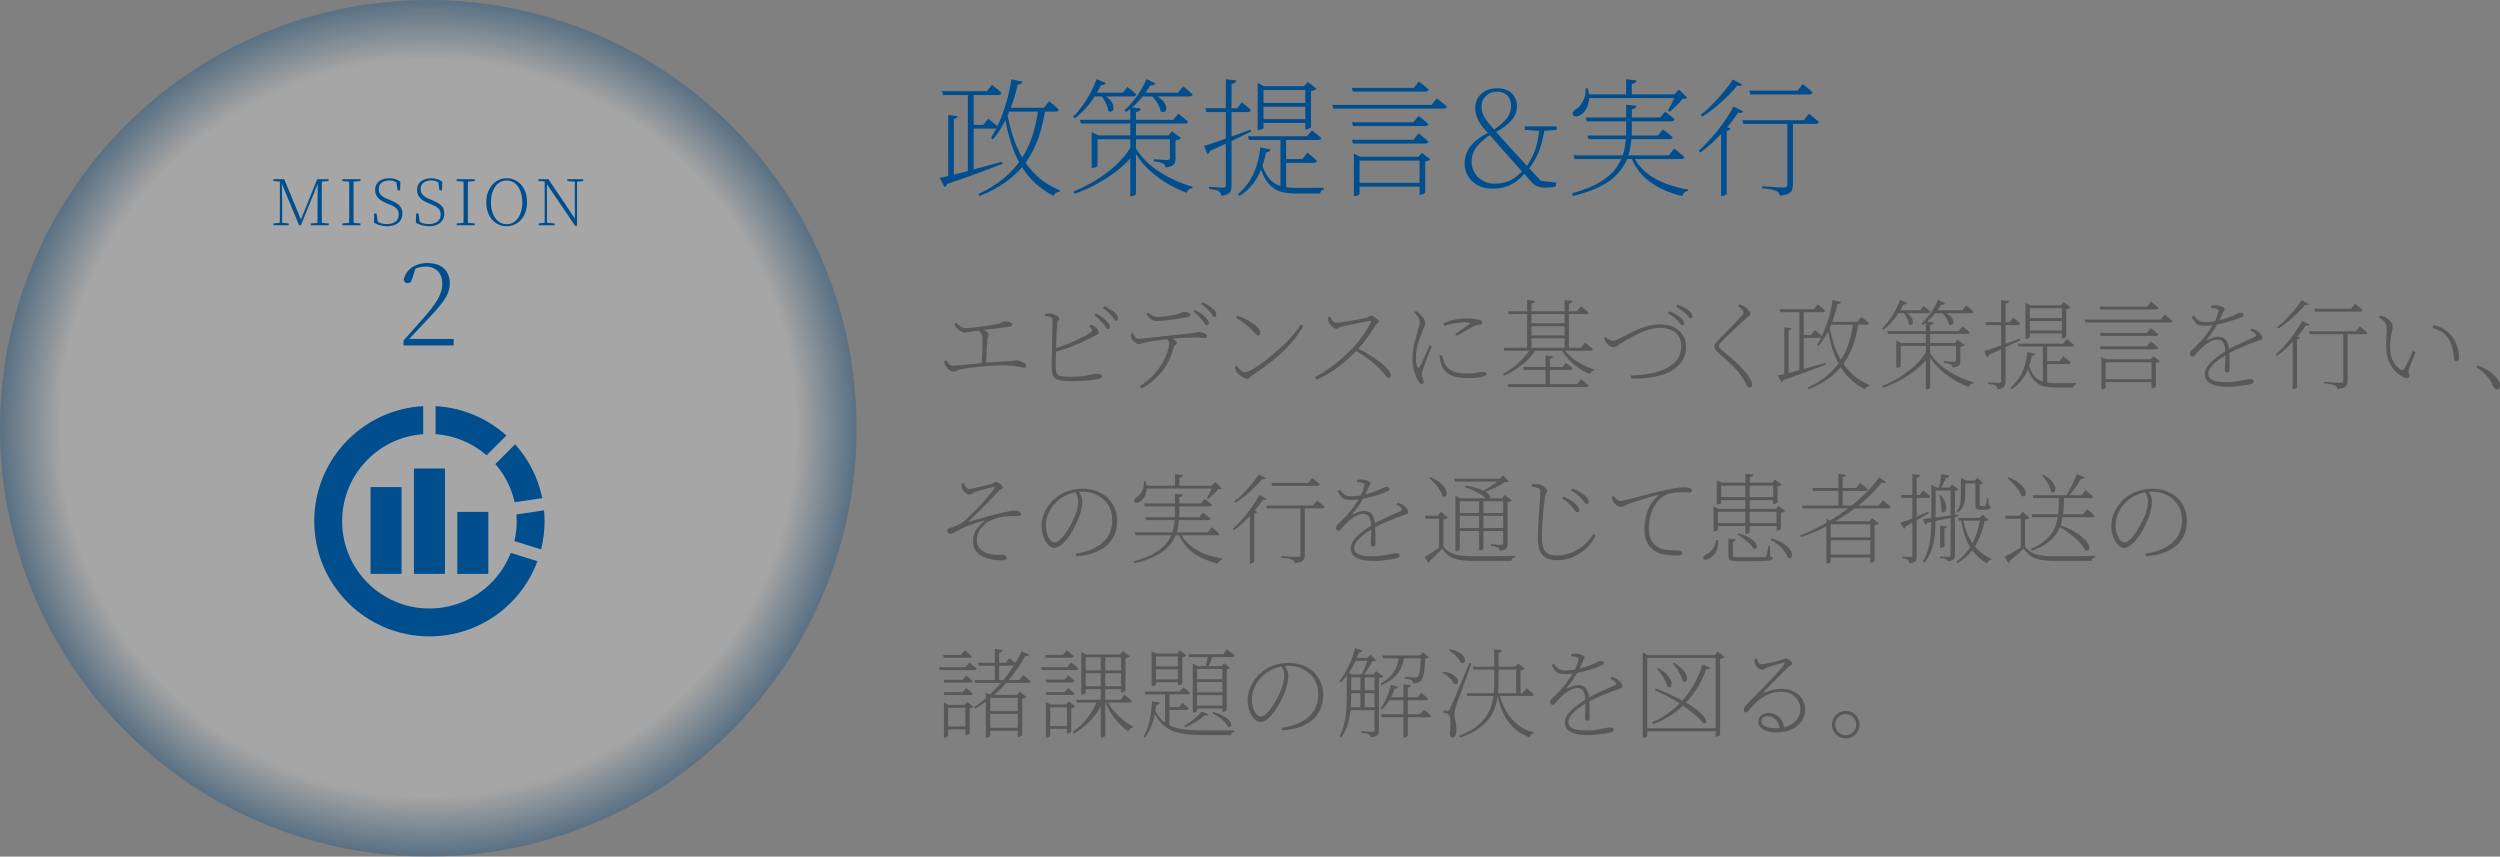 <?xml version="1.0" encoding="UTF-8"?>
<svg id="_レイヤー_2" data-name="レイヤー_2" xmlns="http://www.w3.org/2000/svg" xmlns:xlink="http://www.w3.org/1999/xlink" viewBox="0 0 660.25 226.22">
  <rect x="0" y="0" width="660.25" height="226.22" fill="#808080" stroke="none"/>
  <defs>
    <style>
      .cls-1 {
        fill: #595757;
      }

      .cls-2 {
        fill: #004e8d;
      }

      .cls-3 {
        fill: url(#_名称未設定グラデーション_67);
        opacity: .3;
      }
    </style>
    <radialGradient id="_名称未設定グラデーション_67" data-name="名称未設定グラデーション 67" cx="113.11" cy="113.11" fx="113.11" fy="113.11" r="113.11" gradientUnits="userSpaceOnUse">
      <stop offset=".86" stop-color="#fff"/>
      <stop offset="1" stop-color="#004e8d"/>
    </radialGradient>
  </defs>
  <g id="_文字" data-name="文字">
    <g>
      <circle class="cls-3" cx="113.11" cy="113.11" r="113.11"/>
      <g>
        <path class="cls-2" d="M72.22,47.82v-.49h2.22v.66h-.12l-2.1-.17ZM72.25,59.5v-.49l1.82-.19h.3l1.88.19v.49h-4ZM73.9,59.5l.02-12.17h.49l.12,5.47v6.7h-.62ZM79,59.5l-4.86-11.68h-.08v-.49h1.01l4.56,11.04h-.34l.1-.19,4.39-10.85h.57v.49h-.13l-.17.39-4.58,11.29h-.47ZM82.08,59.5v-.49l2.19-.19h.3l2.25.19v.49h-4.75ZM83.83,59.5c.02-.93.03-1.86.03-2.78v-2.69l.07-6.7h1.08c-.01.92-.02,1.85-.03,2.79,0,.94,0,1.88,0,2.82v.96c0,.94,0,1.88,0,2.81s.01,1.86.03,2.79h-1.18ZM84.42,47.99v-.66h2.37v.49l-2.22.17h-.15Z"/>
        <path class="cls-2" d="M90.41,47.82v-.49h4.78v.49l-2.24.17h-.32l-2.22-.17ZM90.41,59.5v-.49l2.22-.19h.32l2.24.19v.49h-4.78ZM92.2,59.5c.02-.93.03-1.86.03-2.79v-6.59c0-.94-.01-1.86-.03-2.79h1.19c-.01.92-.02,1.85-.02,2.79,0,.94,0,1.88,0,2.82v.96c0,.94,0,1.88,0,2.81,0,.93.01,1.86.02,2.79h-1.19Z"/>
        <path class="cls-2" d="M102.2,59.75c-.7,0-1.35-.1-1.96-.29s-1.11-.42-1.49-.67l.08-2.42h.62l.39,2.61-.66-.34-.05-.5c.54.4,1.02.68,1.46.82.43.15.95.22,1.56.22.93,0,1.69-.21,2.28-.63.59-.42.88-1.06.88-1.91,0-.42-.08-.78-.24-1.09s-.42-.59-.8-.85c-.38-.26-.9-.52-1.56-.77l-.69-.29c-.96-.39-1.7-.86-2.2-1.41s-.75-1.23-.75-2.05c0-.7.17-1.27.51-1.73.34-.46.8-.8,1.36-1.03s1.19-.35,1.86-.35,1.19.08,1.64.24c.46.16.89.38,1.3.67l-.07,2.29h-.66l-.39-2.51.66.34.02.49c-.42-.34-.81-.57-1.19-.72-.38-.14-.81-.21-1.3-.21-.8,0-1.46.19-1.99.57-.53.38-.79.95-.79,1.72,0,.65.2,1.17.59,1.56s.93.73,1.6,1.01l.74.29c.85.35,1.52.7,2,1.04s.82.73,1.02,1.14c.2.41.29.9.29,1.46,0,.68-.17,1.28-.52,1.78-.35.5-.83.88-1.45,1.14s-1.33.4-2.14.4Z"/>
        <path class="cls-2" d="M113.27,59.75c-.7,0-1.35-.1-1.96-.29s-1.11-.42-1.49-.67l.08-2.42h.62l.39,2.61-.66-.34-.05-.5c.54.4,1.02.68,1.46.82.43.15.95.22,1.56.22.93,0,1.69-.21,2.28-.63.59-.42.88-1.06.88-1.91,0-.42-.08-.78-.24-1.09s-.42-.59-.8-.85c-.38-.26-.9-.52-1.56-.77l-.69-.29c-.96-.39-1.7-.86-2.2-1.41s-.75-1.23-.75-2.05c0-.7.17-1.27.51-1.73.34-.46.8-.8,1.36-1.03s1.19-.35,1.86-.35c.64,0,1.19.08,1.64.24s.89.38,1.3.67l-.07,2.29h-.66l-.39-2.51.66.34.02.49c-.42-.34-.81-.57-1.19-.72-.38-.14-.81-.21-1.3-.21-.8,0-1.46.19-1.99.57-.53.38-.79.95-.79,1.72,0,.65.2,1.17.59,1.56.39.39.92.73,1.6,1.01l.74.29c.85.35,1.52.7,2,1.04s.82.73,1.02,1.14c.2.41.29.9.29,1.46,0,.68-.17,1.28-.52,1.78-.35.5-.83.88-1.45,1.14s-1.33.4-2.14.4Z"/>
        <path class="cls-2" d="M120.61,47.82v-.49h4.78v.49l-2.24.17h-.32l-2.22-.17ZM120.61,59.5v-.49l2.22-.19h.32l2.24.19v.49h-4.78ZM122.4,59.5c.02-.93.03-1.86.03-2.79v-6.59c0-.94-.01-1.86-.03-2.79h1.19c-.01.92-.02,1.85-.03,2.79,0,.94,0,1.88,0,2.82v.96c0,.94,0,1.88,0,2.81s.01,1.86.03,2.79h-1.19Z"/>
        <path class="cls-2" d="M133.8,59.75c-.73,0-1.42-.14-2.07-.43-.65-.29-1.22-.7-1.72-1.25-.49-.55-.88-1.21-1.16-1.99-.28-.78-.42-1.66-.42-2.65s.14-1.86.42-2.64c.28-.79.67-1.45,1.16-2,.49-.55,1.07-.97,1.72-1.27.65-.3,1.34-.45,2.07-.45s1.43.14,2.08.43c.65.29,1.22.7,1.72,1.25s.89,1.22,1.17,2c.28.79.42,1.68.42,2.68s-.14,1.85-.42,2.63-.67,1.44-1.17,1.99-1.07.97-1.72,1.26c-.64.29-1.34.44-2.08.44ZM133.8,59.2c.67,0,1.27-.15,1.79-.46.52-.31.96-.73,1.3-1.26s.61-1.15.79-1.84c.18-.7.27-1.43.27-2.2s-.09-1.51-.27-2.2c-.18-.7-.44-1.31-.79-1.84-.35-.53-.78-.95-1.3-1.26-.52-.31-1.12-.46-1.79-.46s-1.27.15-1.78.46c-.52.31-.95.73-1.3,1.26-.35.53-.62,1.15-.8,1.84-.18.7-.27,1.43-.27,2.2s.09,1.51.27,2.2c.18.7.45,1.31.8,1.84s.79.95,1.3,1.26c.52.31,1.11.46,1.78.46Z"/>
        <path class="cls-2" d="M151.88,59.63l-7.57-11.19-.03-.02-.34-.5-1.75-.1v-.49h2.66l7.27,10.82-.29.1-.02-5.03v-5.89h.59v12.3h-.52ZM142.26,59.5v-.49l1.78-.19h.32l2.12.19v.49h-4.22ZM143.85,59.5v-11.8h.59l.02,6.02v5.77h-.61ZM149.83,47.82v-.49h4.21v.49l-1.77.17h-.3l-2.14-.17Z"/>
      </g>
      <path class="cls-2" d="M106.58,91.23v-1.34c1.08-1.16,2.11-2.31,3.1-3.45s1.85-2.12,2.58-2.93c1.02-1.16,1.86-2.22,2.53-3.19.67-.97,1.17-1.89,1.51-2.76s.5-1.73.5-2.56c0-1.47-.4-2.6-1.19-3.4s-1.89-1.21-3.3-1.21c-.59,0-1.17.09-1.75.26-.58.17-1.23.48-1.94.93l1.19-1.01-.89,2.9c-.14.49-.3.83-.49,1.02-.18.19-.45.29-.79.29-.25,0-.46-.07-.64-.21-.18-.14-.32-.36-.4-.64.2-.98.61-1.8,1.22-2.46.61-.66,1.35-1.16,2.23-1.5s1.79-.5,2.75-.5c1.95,0,3.44.48,4.46,1.45,1.02.97,1.53,2.3,1.53,4.01,0,.88-.19,1.75-.56,2.63-.38.88-1,1.85-1.86,2.93s-2.04,2.39-3.53,3.94c-.31.33-.73.78-1.28,1.37-.55.59-1.17,1.25-1.85,1.97-.68.72-1.38,1.46-2.09,2.21l.28-.98v.52h11.91v1.71h-13.22Z"/>
      <g>
        <path class="cls-1" d="M251.77,98.14c-.23,0-.48-.09-.77-.26-.29-.17-.55-.38-.78-.61-.23-.23-.4-.43-.51-.58-.09-.16-.16-.33-.21-.53-.05-.2-.1-.46-.13-.77l.55-.21c.24.33.5.65.78.96s.63.47,1.07.47c.19,0,.64-.03,1.34-.1.7-.07,1.58-.16,2.63-.27,1.05-.11,2.19-.23,3.43-.35,1.24-.12,2.5-.23,3.8-.31,1.29-.09,2.52-.15,3.68-.18.33-.02.59-.04.79-.08s.36-.07.48-.1.23-.05.31-.05c.24,0,.52.04.83.1.31.07.62.17.91.31.29.14.54.3.74.48.2.18.3.38.3.58,0,.17-.05.29-.16.35-.1.06-.25.09-.44.09-.17,0-.44-.04-.81-.12s-.83-.16-1.39-.26c-.56-.09-1.22-.16-1.96-.19-.57-.03-1.29-.04-2.14-.03-.86.02-1.79.06-2.78.13-1,.07-1.99.16-2.98.26-.99.1-1.91.22-2.77.35-.86.13-1.57.26-2.14.4-.43.1-.75.22-.94.34-.19.12-.43.18-.73.18ZM254.66,87.82c-.28,0-.52-.06-.73-.19s-.43-.28-.68-.46c-.17-.14-.38-.35-.61-.62-.23-.28-.43-.59-.58-.94l.49-.34c.4.38.79.71,1.18.98.39.27.82.4,1.29.4s1.19-.06,2.21-.17c1.02-.11,2.24-.26,3.67-.46,1.07-.14,1.88-.28,2.43-.42.55-.14.93-.26,1.16-.38s.39-.2.48-.27c.1-.07.24-.1.43-.1s.39.02.61.06c.22.04.42.1.62.18s.36.17.48.27.18.22.18.34c0,.16-.06.28-.17.38-.11.1-.33.17-.64.22-.26.05-.7.12-1.33.19s-1.32.17-2.08.26-1.5.18-2.21.26-1.29.14-1.74.2c-.99.12-1.9.25-2.73.39-.83.14-1.41.21-1.74.21ZM259.23,96.4c.03-.48.07-1.06.1-1.72.04-.66.07-1.33.09-2.02.03-.68.04-1.31.05-1.88,0-.57.01-1,.01-1.27,0-.5-.07-.91-.22-1.22-.15-.31-.42-.67-.82-1.07l.47-.44c.26.1.52.21.78.33s.5.23.71.36c.22.13.39.27.52.43s.19.31.19.47c0,.21-.05.43-.14.65-.1.23-.16.53-.2.91-.03.31-.07.74-.1,1.27-.04.54-.07,1.12-.1,1.74-.03.62-.06,1.24-.09,1.85-.03.61-.05,1.14-.06,1.61h-1.2Z"/>
        <path class="cls-1" d="M282.68,100.66c-1.06,0-1.92-.06-2.57-.17-.66-.11-1.16-.32-1.51-.61-.35-.29-.58-.72-.7-1.29s-.18-1.29-.18-2.17c0-.29,0-.76.03-1.39s.04-1.36.05-2.17c.02-.81.04-1.66.06-2.55.03-.88.05-1.72.07-2.52.02-.8.03-1.49.04-2.08,0-.59,0-1-.01-1.22-.02-.4-.18-.65-.48-.77-.3-.11-.82-.2-1.55-.27l-.03-.52c.29-.05.58-.1.84-.14.27-.04.52-.05.77-.01.22.02.46.07.71.17.25.1.49.21.73.35.23.14.42.28.57.43.15.15.22.28.22.4,0,.14-.04.25-.12.34-.08.09-.16.2-.23.34-.08.14-.13.35-.17.62-.04.38-.07.96-.12,1.73-.04.77-.08,1.63-.12,2.57-.03.94-.06,1.88-.09,2.82-.03.94-.05,1.77-.06,2.51-.02.74-.03,1.28-.03,1.62,0,.9.1,1.55.3,1.95.2.4.58.65,1.14.74.56.1,1.38.14,2.46.14,1.42,0,2.56-.06,3.42-.2.86-.13,1.54-.26,2.05-.39.51-.13.94-.2,1.29-.2.45,0,.83.05,1.13.16.3.1.46.27.46.49,0,.17-.07.31-.2.42s-.3.19-.51.26c-.31.09-.8.18-1.46.27-.66.1-1.5.17-2.54.23-1.03.06-2.26.09-3.68.09ZM278.1,92.19c1.33-.4,2.64-.85,3.93-1.37,1.28-.51,2.45-1.03,3.5-1.56s1.88-1.01,2.48-1.44c.24-.17.38-.32.42-.44.03-.12,0-.28-.13-.47-.07-.14-.17-.27-.29-.4-.12-.13-.25-.26-.39-.38l.42-.39c.17.04.33.08.47.13.14.05.26.11.36.18.28.17.57.45.88.82.31.37.47.69.47.95,0,.23-.15.41-.46.56-.3.15-.7.35-1.18.61-.57.29-1.38.69-2.43,1.18s-2.25,1-3.6,1.52c-1.35.52-2.79.98-4.32,1.38l-.13-.88ZM292.51,86.91c-.19-.03-.36-.2-.51-.48-.15-.29-.36-.59-.64-.92-.28-.35-.6-.71-.96-1.09-.36-.38-.81-.75-1.33-1.12l.42-.49c.62.33,1.16.65,1.6.98.44.32.8.63,1.08.92.33.33.57.62.73.86s.23.49.21.75c-.02.19-.08.34-.2.46-.11.11-.25.16-.4.14ZM294.74,84.75c-.19-.02-.37-.17-.53-.46-.17-.29-.39-.59-.69-.92-.29-.35-.61-.68-.95-1s-.78-.67-1.31-1.05l.39-.49c.61.29,1.14.58,1.6.87.46.29.84.57,1.13.85.35.31.58.59.71.84.13.25.19.52.17.79,0,.19-.05.33-.14.43-.1.1-.22.14-.38.14Z"/>
        <path class="cls-1" d="M300.65,90.86c-.16,0-.37-.08-.64-.25-.27-.16-.52-.37-.75-.62-.23-.25-.39-.49-.48-.71-.07-.14-.11-.29-.13-.46-.02-.16-.04-.38-.05-.64l.49-.21c.21.36.45.71.71,1.03.27.32.55.48.84.48.36,0,.88-.03,1.56-.1.68-.07,1.46-.16,2.37-.26s1.87-.22,2.91-.34c1.04-.12,2.11-.24,3.2-.36,1.09-.12,2.17-.23,3.22-.31.62-.05,1.1-.11,1.43-.18.33-.07.58-.13.75-.18.17-.05.34-.08.49-.08.28,0,.58.05.92.14s.64.23.9.39c.26.17.39.35.39.56,0,.12-.04.23-.1.34s-.23.16-.49.16c-.17,0-.47-.02-.88-.06-.42-.04-.92-.06-1.51-.06s-1.49.02-2.69.06c-1.21.04-2.49.13-3.86.27-.85.09-1.74.19-2.68.31-.94.12-1.77.24-2.51.36-.74.12-1.25.22-1.55.29-.38.09-.72.18-1.03.27-.3.1-.58.15-.84.17ZM301.04,101.99c1.3-.83,2.4-1.72,3.3-2.65.9-.94,1.65-1.87,2.24-2.79.59-.93,1.04-1.79,1.37-2.59.32-.8.54-1.49.66-2.07s.18-.98.18-1.21c0-.26-.08-.5-.23-.73-.16-.23-.42-.5-.81-.83l.88-.21c.22.1.51.25.84.43.34.18.64.38.91.6.27.22.4.42.4.61,0,.14-.05.25-.16.34-.1.09-.22.18-.34.29-.12.1-.21.25-.26.44-.19.66-.44,1.42-.75,2.29-.31.87-.76,1.79-1.35,2.76-.59.97-1.39,1.96-2.41,2.96s-2.32,1.98-3.91,2.94l-.57-.57ZM305.48,84.78c-.59,0-1.09-.16-1.5-.48-.41-.32-.82-.77-1.23-1.34l.44-.39c.49.38.9.66,1.24.85.34.18.72.27,1.16.27.48,0,.99-.02,1.52-.06.53-.04,1.05-.11,1.57-.2.52-.09,1.01-.17,1.48-.26.55-.12.98-.24,1.27-.35.29-.11.53-.21.71-.3.18-.09.37-.13.56-.13.45,0,.84.07,1.17.22.33.15.49.34.49.58,0,.16-.09.29-.26.39-.17.1-.47.19-.88.26-.49.07-1.05.16-1.7.27-.65.11-1.33.22-2.04.31-.71.1-1.41.18-2.09.25-.68.07-1.32.1-1.91.1ZM318.67,85.92c-.17-.02-.34-.16-.51-.44-.17-.28-.39-.59-.66-.94-.28-.35-.59-.71-.95-1.08-.36-.37-.81-.75-1.37-1.13l.44-.47c.61.31,1.14.63,1.6.95.46.32.83.63,1.1.92.31.33.54.62.69.87.15.25.21.51.2.77-.02.17-.07.31-.17.42-.1.1-.22.15-.38.13ZM320.72,83.69c-.21-.02-.39-.16-.55-.44-.16-.28-.38-.58-.68-.91-.29-.35-.62-.68-.96-1s-.8-.67-1.35-1.05l.39-.47c.62.28,1.16.56,1.6.86.44.29.82.57,1.13.83.35.29.59.58.73.85s.21.53.21.79c0,.19-.05.33-.14.43s-.22.13-.38.12Z"/>
        <path class="cls-1" d="M329.41,100.07c-.26,0-.58-.1-.96-.3-.38-.2-.74-.44-1.08-.73-.34-.29-.59-.54-.77-.77-.12-.19-.23-.44-.33-.74-.1-.3-.16-.52-.19-.66l.42-.29c.29.31.58.6.84.87.27.27.54.48.81.64.27.16.53.23.79.23.28,0,.74-.17,1.39-.52.65-.35,1.42-.83,2.31-1.46s1.84-1.34,2.85-2.16c1.01-.81,2.01-1.69,3.02-2.63,1-.94,1.95-1.9,2.82-2.9.88-1,1.62-1.97,2.22-2.93l.65.42c-1.06,1.82-2.3,3.5-3.72,5.03s-2.97,2.96-4.64,4.28c-1.67,1.32-3.44,2.58-5.29,3.8-.12.07-.24.17-.35.3-.11.13-.23.25-.35.35s-.27.16-.44.16ZM332.27,88.6c-.12,0-.26-.06-.43-.2-.17-.13-.42-.39-.77-.77-.31-.36-.63-.69-.95-.99-.32-.29-.66-.58-1-.87-.35-.29-.74-.58-1.17-.87-.43-.29-.93-.61-1.48-.94l.36-.6c.68.24,1.36.54,2.07.88.7.35,1.35.72,1.95,1.12.6.4,1.08.82,1.44,1.26.36.44.55.88.55,1.31,0,.23-.05.39-.16.49-.1.1-.24.16-.42.16Z"/>
        <path class="cls-1" d="M347.34,99.55c1.23-.64,2.44-1.38,3.63-2.21s2.34-1.73,3.45-2.7c1.11-.97,2.14-1.99,3.11-3.05.96-1.07,1.83-2.15,2.6-3.26.77-1.11,1.41-2.2,1.91-3.28.1-.26,0-.36-.31-.31-.54.09-1.16.2-1.86.34-.7.14-1.4.28-2.11.43s-1.36.29-1.96.42c-.61.13-1.09.24-1.46.32-.26.05-.46.13-.6.22-.14.1-.26.18-.36.26-.1.08-.25.12-.44.12s-.42-.09-.68-.26c-.26-.17-.5-.38-.71-.62-.22-.24-.38-.45-.48-.62-.07-.12-.15-.31-.23-.56-.09-.25-.15-.56-.18-.92l.6-.23c.12.19.25.41.39.66.14.25.31.47.51.65s.44.27.71.27c.26,0,.65-.03,1.18-.1.53-.07,1.13-.16,1.79-.26.67-.1,1.34-.22,2.01-.34s1.3-.24,1.86-.35c.56-.11.99-.21,1.29-.3.17-.05.32-.12.43-.19.11-.08.22-.15.33-.22.1-.07.21-.1.31-.1.16,0,.35.06.58.17.23.11.46.26.69.43.22.17.42.35.57.52.16.17.23.32.23.44,0,.14-.06.26-.17.35-.11.1-.24.2-.39.31-.15.11-.28.26-.4.46-.29.49-.68,1.07-1.14,1.77-.47.69-1,1.43-1.6,2.21-.6.78-1.24,1.55-1.94,2.31-.61.66-1.29,1.34-2.04,2.05s-1.58,1.42-2.48,2.12c-.9.7-1.87,1.37-2.91,2.02-1.04.64-2.14,1.22-3.3,1.74l-.42-.68ZM366.71,99.81c-.19,0-.37-.1-.53-.29-.17-.19-.39-.47-.66-.83-.28-.36-.68-.81-1.22-1.35-.68-.68-1.36-1.29-2.05-1.85-.69-.55-1.4-1.07-2.12-1.56-.72-.49-1.48-.95-2.28-1.4l.55-.65c1.06.54,2.11,1.13,3.16,1.77,1.05.64,2.01,1.3,2.87,1.96.87.67,1.56,1.3,2.08,1.91.52.61.78,1.15.78,1.64,0,.19-.04.35-.13.47-.09.12-.23.18-.44.18Z"/>
        <path class="cls-1" d="M375.5,101.39c-.19,0-.37-.09-.55-.26s-.33-.38-.47-.62c-.19-.33-.4-.8-.62-1.4-.23-.61-.42-1.28-.58-2.03s-.25-1.48-.25-2.21c0-1.14.08-2.14.23-2.98.16-.84.33-1.58.53-2.22.2-.64.37-1.22.51-1.74.16-.62.3-1.16.44-1.61s.22-.86.23-1.22c.02-.42-.11-.83-.38-1.23-.27-.41-.65-.86-1.13-1.37l.49-.36c.19.12.36.24.52.35s.32.25.49.4c.16.14.35.34.58.61.23.27.44.56.62.88s.27.65.27.98c0,.26-.08.56-.25.9-.17.34-.41.93-.74,1.78-.17.45-.38,1-.61,1.65-.23.65-.44,1.38-.62,2.18-.18.81-.27,1.67-.27,2.59,0,.8.05,1.36.14,1.69.09.33.2.59.3.78.17.31.36.31.55,0,.14-.23.33-.58.56-1.08.23-.49.48-1.04.74-1.64.26-.6.51-1.17.74-1.73.23-.55.42-1,.56-1.33l.62.31c-.14.33-.31.76-.52,1.29s-.42,1.07-.65,1.64c-.23.56-.43,1.08-.61,1.56-.18.48-.32.84-.4,1.08-.12.35-.23.67-.33.98-.09.3-.14.58-.14.82,0,.35.08.71.25,1.08.16.37.25.7.25.98,0,.35-.17.52-.52.52ZM387.59,99.86c-1.23,0-2.31-.12-3.24-.36-.93-.24-1.69-.62-2.3-1.14-.61-.52-1.07-1.2-1.38-2.03-.14-.4-.25-.8-.33-1.21-.08-.41-.13-.8-.17-1.18l.68-.13c.09.33.2.72.33,1.18.13.46.28.86.46,1.21.28.49.64.91,1.08,1.27.44.36,1.02.65,1.73.86s1.59.31,2.65.31c.95,0,1.72-.04,2.3-.12.58-.08,1.04-.15,1.37-.22.33-.07.61-.1.83-.1.17,0,.33.02.48.05s.27.09.36.17c.09.08.14.19.14.32,0,.28-.23.5-.69.66-.46.17-1.07.28-1.82.35-.75.07-1.58.1-2.48.1ZM384.27,88.24c.4-.26.86-.57,1.38-.92.52-.35,1.01-.7,1.47-1.03s.78-.57.97-.73c.12-.1.17-.19.16-.25-.02-.06-.14-.1-.36-.13-.22-.03-.62-.04-1.17-.04-.59,0-1.34.06-2.25.18-.91.12-1.91.37-3,.75l-.26-.73c.71-.29,1.41-.53,2.09-.72.68-.18,1.36-.32,2.02-.4.66-.09,1.28-.13,1.87-.13.92,0,1.65.04,2.18.12.54.08,1.01.2,1.43.35.23.07.39.17.51.31.11.14.17.28.17.42,0,.09-.04.17-.12.26s-.24.15-.48.18c-.28.02-.56.06-.84.13s-.63.2-1.03.39c-.36.19-.8.43-1.31.73-.51.29-1.03.6-1.55.91-.52.31-.99.6-1.4.86l-.47-.52Z"/>
        <path class="cls-1" d="M404.34,91.85h1.3v.42c-.9,1.47-2.08,2.8-3.54,3.98s-3.08,2.18-4.89,2.99l-.31-.47c1.59-.87,3.03-1.89,4.32-3.08,1.28-1.19,2.32-2.47,3.12-3.83ZM397.06,91.85h20.44l1.12-1.35c.28.21.52.4.73.57.21.17.43.36.66.56.23.2.46.39.66.58-.07.28-.3.42-.7.42h-22.67l-.23-.78ZM398.15,101.47h18.38l1.04-1.33c.28.21.52.4.71.57.2.17.42.35.65.55.23.19.44.37.61.55-.05.28-.27.42-.65.42h-20.51l-.23-.75ZM398.25,82.2h18.25l1.07-1.3c.26.21.49.39.7.56.21.17.42.34.65.53s.43.38.62.57c-.07.26-.29.39-.65.39h-20.41l-.23-.75ZM402.28,96.92h10.35l.94-1.12c.22.19.43.36.61.51.18.15.37.31.57.48s.39.34.56.49c-.07.28-.29.42-.68.42h-12.14l-.21-.78ZM403.3,79.24l2.11.23c-.04.17-.13.32-.27.45-.15.13-.38.22-.69.27v11.99h-1.14v-12.95ZM403.84,85.38h10.11v.78h-10.11v-.78ZM403.84,88.57h10.11v.78h-10.11v-.78ZM408.18,93.9l1.98.23c-.02.17-.09.31-.22.42-.13.1-.33.17-.61.21v7.05h-1.14v-7.9ZM412.86,91.88c.36.64.85,1.26,1.46,1.85.61.59,1.29,1.14,2.04,1.64.75.5,1.54.94,2.35,1.33s1.6.69,2.37.94l-.08.29c-.28.04-.51.12-.69.26-.18.14-.32.34-.4.6-1.01-.4-1.99-.93-2.95-1.59s-1.84-1.41-2.63-2.25c-.79-.84-1.45-1.75-1.99-2.72l.52-.34ZM413.2,79.24l2.11.23c-.03.17-.13.32-.27.45-.15.13-.38.22-.69.27v11.99h-1.14v-12.95Z"/>
        <path class="cls-1" d="M430.68,99.18c1.7-.07,3.26-.21,4.69-.43,1.43-.22,2.79-.61,4.09-1.18,1.59-.71,2.75-1.57,3.47-2.57.72-1.01,1.08-2.22,1.08-3.64,0-1.02-.23-1.89-.7-2.6-.47-.71-1.13-1.25-1.98-1.62-.85-.37-1.85-.56-3.02-.56-.61,0-1.23.07-1.86.21-.63.14-1.26.32-1.88.55s-1.23.48-1.81.75c-.58.28-1.13.56-1.64.84-.51.29-.98.55-1.42.79-1.06.62-1.83,1.11-2.31,1.46-.49.35-.9.52-1.25.52-.23,0-.47-.06-.73-.19s-.5-.29-.71-.48c-.22-.19-.39-.36-.53-.52-.12-.17-.22-.36-.3-.57s-.15-.43-.22-.68l.39-.29c.31.35.62.61.92.78.3.17.58.26.82.26.19,0,.38-.02.57-.05.19-.03.44-.12.75-.26.31-.14.73-.35,1.25-.62.55-.31,1.21-.66,1.96-1.04.75-.38,1.57-.75,2.46-1.12.88-.36,1.79-.66,2.73-.9.94-.23,1.87-.35,2.81-.35,1.18,0,2.21.16,3.08.48.88.32,1.6.76,2.17,1.33.57.56,1,1.2,1.29,1.91.29.71.43,1.46.43,2.24,0,1.11-.21,2.1-.62,2.96s-.99,1.62-1.73,2.27c-.74.65-1.59,1.19-2.56,1.62-.52.23-1.12.44-1.81.64-.69.2-1.43.37-2.25.51-.82.14-1.69.23-2.63.29-.94.05-1.92.06-2.96.03l-.05-.75ZM444.38,85.92c-.21.02-.41-.11-.6-.38-.19-.27-.44-.55-.75-.85-.28-.31-.62-.64-1.04-.97-.42-.34-.91-.67-1.48-1l.36-.52c.66.24,1.22.5,1.68.78.46.28.85.54,1.18.78.69.59,1.05,1.11,1.07,1.56.02.19-.01.33-.09.43-.08.1-.19.15-.33.17ZM446.48,84.08c-.17.02-.35-.11-.53-.38-.18-.27-.44-.56-.77-.87-.33-.33-.68-.63-1.07-.91-.38-.28-.86-.59-1.43-.94l.31-.52c.66.24,1.23.49,1.72.74s.88.5,1.2.74c.35.28.61.54.78.79.17.25.27.51.29.77.02.17-.02.31-.1.42s-.22.16-.39.16Z"/>
        <path class="cls-1" d="M462.02,102.38c-.16,0-.29-.05-.4-.16-.11-.1-.2-.23-.27-.36-.12-.24-.26-.54-.43-.9s-.43-.8-.79-1.34c-.64-.97-1.46-1.95-2.44-2.94-.99-.99-2.28-2.16-3.87-3.51-.33-.29-.58-.58-.77-.84-.18-.27-.27-.55-.27-.85,0-.21.06-.42.19-.65.13-.23.28-.42.46-.6.26-.29.6-.66,1.03-1.1s.9-.92,1.42-1.44c.52-.52,1.04-1.04,1.55-1.55.51-.51.98-.99,1.4-1.44.42-.45.77-.82,1.03-1.12.24-.28.41-.49.49-.64.09-.15.13-.29.13-.43,0-.19-.09-.41-.27-.65-.18-.24-.58-.55-1.18-.94l.34-.52c.26.07.49.14.7.22s.42.19.65.33c.22.14.46.32.69.55.23.23.43.46.6.69.16.23.25.44.25.61,0,.14-.04.26-.1.38-.07.11-.18.23-.34.36s-.37.31-.65.53c-.42.36-.93.82-1.53,1.38-.61.55-1.23,1.14-1.87,1.74-.64.61-1.23,1.17-1.75,1.68-.53.51-.92.91-1.18,1.18-.38.4-.63.69-.74.87-.11.18-.17.34-.17.48,0,.17.07.35.21.52.14.17.36.38.65.62.92.76,1.76,1.47,2.54,2.13.77.66,1.49,1.33,2.16,2,.67.68,1.31,1.41,1.94,2.21.33.42.63.87.9,1.36.27.49.4.91.4,1.26,0,.21-.03.37-.09.49-.06.12-.14.21-.23.27-.1.06-.2.09-.33.09Z"/>
        <path class="cls-1" d="M469.52,99.18c.52-.1,1.22-.26,2.09-.48s1.87-.47,2.98-.77c1.11-.29,2.3-.62,3.57-.98,1.27-.35,2.58-.71,3.91-1.08l.13.44c-1.35.5-2.95,1.1-4.8,1.79-1.85.69-3.98,1.45-6.41,2.26-.09.33-.26.54-.52.62l-.96-1.82ZM469.98,81.66h9.05l1.04-1.27c.26.21.49.39.69.55.2.16.41.33.64.52.22.19.42.38.6.57-.07.28-.29.42-.65.42h-11.15l-.21-.78ZM471.23,86.44l1.87.23c-.02.14-.08.26-.2.36-.11.1-.29.18-.53.23v11.88l-1.14.34v-13.05ZM475.21,81.66h1.17v16.35l-1.17.26v-16.61ZM475.86,88.44h2.44l1.01-1.25c.24.21.46.39.66.55.2.16.41.33.62.52.22.19.41.37.58.55-.07.28-.29.42-.68.42h-4.65v-.78ZM489.46,84.99h1.43c-.31,2.17-.78,4.15-1.39,5.95s-1.44,3.44-2.47,4.9c-1.03,1.46-2.32,2.78-3.87,3.94-1.55,1.16-3.42,2.18-5.6,3.04l-.23-.39c1.98-.94,3.68-1.99,5.11-3.17,1.43-1.18,2.62-2.49,3.57-3.93.95-1.44,1.71-3.02,2.26-4.75.55-1.72.95-3.59,1.2-5.6ZM484,79.24l2.24.49c-.05.16-.15.29-.3.4-.15.11-.37.18-.66.2-.49,2.18-1.16,4.24-2.01,6.16-.86,1.92-1.86,3.54-3,4.86l-.39-.26c.62-.99,1.21-2.11,1.74-3.37.54-1.26,1.01-2.6,1.43-4.04.42-1.44.74-2.92.96-4.45ZM483.01,85.43c.31,1.8.72,3.53,1.23,5.17.51,1.65,1.18,3.17,2.02,4.58.83,1.4,1.86,2.66,3.09,3.77,1.23,1.11,2.71,2.03,4.45,2.76l-.08.26c-.26.02-.5.09-.73.22s-.38.33-.47.61c-2.17-1.13-3.91-2.52-5.24-4.19-1.33-1.66-2.35-3.55-3.08-5.65-.73-2.11-1.27-4.36-1.64-6.77l.44-.75ZM482.96,84.99h7.59l1.07-1.3c.26.21.49.39.69.56s.41.34.64.53c.23.19.43.38.62.57-.05.28-.27.42-.65.42h-9.96v-.78Z"/>
        <path class="cls-1" d="M501.79,79.21l1.87.78c-.07.12-.18.23-.34.31s-.37.12-.65.1c-.66,1.39-1.45,2.66-2.38,3.83-.93,1.17-1.89,2.13-2.9,2.87l-.36-.34c.9-.85,1.78-1.94,2.63-3.26.85-1.33,1.56-2.76,2.13-4.3ZM508.6,93.1l.73,1.25c-.85,1.11-1.91,2.18-3.18,3.2-1.27,1.02-2.67,1.95-4.17,2.77-1.51.82-3.05,1.51-4.63,2.07l-.18-.47c1.49-.61,2.96-1.35,4.42-2.24,1.46-.88,2.79-1.88,4.02-3,1.22-1.12,2.22-2.31,3-3.57ZM498.41,87.43h18.88l1.01-1.25c.26.21.49.39.69.55.2.16.41.33.64.52.23.19.43.37.62.55-.07.26-.29.39-.68.39h-20.93l-.23-.75ZM500.8,81.94h6.29l.94-1.14c.4.31.74.58,1.01.82.28.23.53.46.75.69-.07.28-.29.42-.65.42h-8.35v-.78ZM500.8,90.58v-.68l1.33.68h15.52v.78h-15.68v5.38s-.05.08-.14.14c-.1.06-.22.12-.36.17-.15.05-.31.08-.48.08h-.18v-6.55ZM502.93,82.23c.57.31,1.02.63,1.35.96.33.33.57.65.71.95s.22.58.22.82-.06.44-.17.58c-.11.15-.25.23-.42.25-.16.02-.34-.05-.53-.21-.04-.52-.21-1.08-.52-1.69-.31-.61-.64-1.1-.99-1.48l.34-.18ZM511.87,79.21l1.79.86c-.07.12-.19.23-.35.31-.17.09-.39.1-.66.05-.64,1.13-1.39,2.16-2.25,3.09s-1.74,1.71-2.64,2.31l-.34-.36c.8-.68,1.59-1.57,2.39-2.69.8-1.12,1.48-2.31,2.05-3.58ZM508.6,84.88l2.11.26c-.04.17-.12.32-.26.46-.14.13-.37.22-.7.27v16.46c0,.07-.05.15-.14.23-.1.09-.21.16-.35.21-.14.05-.28.08-.42.08h-.23v-17.97ZM509.74,93.18c.5.9,1.16,1.75,1.98,2.55.81.8,1.73,1.53,2.76,2.2,1.02.67,2.11,1.26,3.25,1.77,1.14.51,2.29.93,3.43,1.26l-.03.29c-.55.03-.94.35-1.17.94-1.47-.55-2.9-1.26-4.29-2.11s-2.63-1.83-3.73-2.94c-1.1-1.11-1.99-2.32-2.67-3.64l.47-.31ZM510.89,81.94h7.33l1.07-1.27c.43.35.8.65,1.09.9.29.25.56.5.81.74-.05.28-.27.42-.65.42h-9.65v-.78ZM513.02,82.18c.68.29,1.22.6,1.62.92.41.32.71.64.9.96s.3.61.33.87c.03.26-.01.47-.12.64-.1.17-.25.26-.43.3s-.38-.03-.58-.18c-.1-.55-.36-1.15-.77-1.78-.41-.63-.83-1.14-1.26-1.52l.31-.21ZM516.58,90.58h-.26l.68-.83,1.87,1.38c-.07.09-.21.18-.43.27s-.46.16-.71.19v3.59c0,.35-.04.65-.13.91-.09.26-.27.47-.55.62-.28.16-.72.27-1.33.34-.04-.16-.09-.31-.16-.46-.07-.15-.18-.26-.34-.32-.17-.09-.41-.17-.7-.26-.29-.09-.68-.15-1.17-.18v-.44c.45.04.84.06,1.16.08.32.02.62.04.91.05.29.02.49.03.61.03.23,0,.37-.03.44-.1.07-.07.1-.19.1-.36v-4.5Z"/>
        <path class="cls-1" d="M524.05,92.71c.52-.14,1.26-.37,2.22-.7.96-.33,2.06-.72,3.3-1.17,1.24-.45,2.53-.92,3.86-1.4l.16.39c-1.04.49-2.25,1.07-3.64,1.74s-2.96,1.4-4.71,2.16c-.02.16-.07.29-.17.42-.1.12-.2.2-.33.23l-.7-1.66ZM524.33,85.09h6.42l.96-1.2c.42.33.77.61,1.05.84.29.23.54.47.77.72-.07.28-.29.42-.68.42h-8.32l-.21-.78ZM528.49,79.24l2.11.23c-.03.17-.12.32-.27.45-.15.13-.38.21-.69.25v20.54c0,.36-.04.69-.13.98s-.27.52-.56.7c-.29.18-.74.32-1.37.4-.04-.19-.09-.37-.17-.53-.08-.17-.2-.3-.35-.4-.17-.12-.42-.22-.74-.29-.32-.07-.72-.13-1.21-.18v-.44c.49.03.89.07,1.22.09s.65.05.95.06c.3.02.51.03.61.03.24,0,.4-.04.48-.12.08-.08.12-.22.12-.43v-21.35ZM535.44,93.02l2.05.39c-.04.16-.12.29-.26.4-.14.11-.36.18-.65.19-.26,1.4-.63,2.67-1.12,3.78s-1.08,2.09-1.78,2.92c-.7.83-1.51,1.53-2.43,2.08l-.34-.36c1.23-.99,2.24-2.26,3.02-3.82.78-1.56,1.28-3.42,1.51-5.59ZM532.94,90.76h11.91l1.04-1.2c.24.19.46.36.66.52.2.16.41.32.62.51s.42.36.61.53c-.07.26-.29.39-.68.39h-13.96l-.21-.75ZM534.92,80.64v-.65l1.27.65h8.94v.75h-9.05v7.67s-.05.09-.14.16c-.1.07-.22.13-.36.18-.15.05-.31.08-.48.08h-.18v-8.84ZM535.51,95.54c.43,1.59.97,2.79,1.61,3.6.64.81,1.42,1.35,2.34,1.62.92.28,2.01.42,3.28.42h1.68c.68,0,1.38,0,2.09-.01s1.3-.01,1.77-.01v.36c-.23.03-.4.12-.52.26s-.2.32-.23.55h-4.89c-1,0-1.9-.09-2.68-.27-.78-.18-1.47-.51-2.08-.99s-1.14-1.14-1.6-2c-.46-.86-.86-1.97-1.21-3.34l.44-.18ZM535.46,84.02h9.59v.75h-9.59v-.75ZM535.46,87.3h9.59v.75h-9.59v-.75ZM539.52,90.76h1.14v10.53l-1.14-.05v-10.48ZM540.04,95.36h3.9l1.01-1.27c.26.21.49.39.69.55.2.16.41.33.64.52.22.19.42.38.6.57-.07.28-.29.42-.65.42h-6.19v-.78ZM544.54,80.64h-.26l.75-.86,1.77,1.35c-.09.1-.23.2-.43.3s-.43.17-.69.22v7.23c0,.05-.06.12-.18.2s-.26.15-.4.21c-.15.06-.28.09-.4.09h-.16v-8.74Z"/>
        <path class="cls-1" d="M550.56,84.41h20.1l1.07-1.33c.26.21.49.4.7.57s.43.36.66.55c.23.19.45.37.64.55-.07.28-.29.42-.68.42h-22.26l-.23-.75ZM554.51,80.98h12.53l1.04-1.3c.26.21.49.39.7.56.21.17.42.34.65.53.22.19.43.37.62.55-.07.28-.29.42-.68.42h-14.66l-.21-.75ZM554.57,87.92h12.4l1.04-1.27c.45.35.83.65,1.14.9.31.25.59.5.83.74-.05.28-.28.42-.68.42h-14.53l-.21-.78ZM554.57,91.46h12.4l1.04-1.27c.45.35.83.65,1.14.9.31.25.59.5.83.74-.05.28-.28.42-.68.42h-14.53l-.21-.78ZM554.96,94.89v-.62l1.27.62h12.66v.78h-12.79v6.73s-.05.09-.14.16c-.1.07-.22.13-.36.18-.15.05-.3.08-.45.08h-.18v-7.93ZM555.32,100.14h13.65v.78h-13.65v-.78ZM568.22,94.89h-.23l.73-.78,1.66,1.27c-.07.09-.2.18-.39.27-.19.1-.4.16-.62.19v6.24c0,.05-.06.11-.17.18-.11.07-.24.13-.39.2-.15.06-.29.09-.43.09h-.16v-7.67Z"/>
        <path class="cls-1" d="M588.25,98.35c-.16,0-.3-.06-.44-.18-.14-.12-.21-.33-.21-.62,0-.23.01-.58.04-1.08.03-.49.05-1.04.08-1.65.03-.61.02-1.19-.01-1.74-.05-1.23-.23-2.1-.55-2.61-.31-.51-.84-.77-1.59-.77-.49,0-1,.13-1.53.38-.54.25-1.05.56-1.55.94-.49.37-.94.76-1.34,1.16-.29.29-.57.59-.83.9s-.49.56-.7.77-.39.31-.55.31c-.17,0-.33-.07-.48-.2-.15-.13-.22-.31-.22-.53,0-.33.22-.69.65-1.09.43-.4.96-.92,1.59-1.56.57-.57,1.14-1.21,1.7-1.92.56-.71,1.09-1.45,1.59-2.21s.91-1.51,1.26-2.25.59-1.42.73-2.04c.07-.24.07-.42,0-.52-.07-.1-.23-.2-.49-.29-.14-.05-.34-.1-.6-.14-.26-.04-.54-.07-.83-.09v-.55c.24-.03.48-.07.7-.12.23-.04.42-.06.6-.04.17,0,.38.03.64.08.25.05.5.13.74.23.24.1.45.21.61.33s.25.24.25.38c0,.17-.05.33-.16.47-.1.14-.23.36-.36.68-.12.26-.29.62-.51,1.08-.22.46-.45.91-.69,1.36-.42.78-.84,1.5-1.29,2.17-.44.67-1,1.41-1.68,2.22-.05.07-.06.13-.03.17.04.04.1.05.18.01.4-.19.84-.38,1.34-.57.49-.19,1.01-.29,1.55-.29.87,0,1.55.32,2.04.96.49.64.78,1.55.84,2.73.04.47.06,1.03.07,1.69,0,.66.01,1.29.01,1.9v1.38c0,.26-.05.46-.14.58-.1.13-.24.2-.43.2ZM582.53,86.03c-.73,0-1.29-.05-1.69-.16-.4-.1-.74-.32-1.03-.65-.29-.33-.63-.83-1.03-1.51l.6-.36c.36.4.67.73.92.99.25.26.55.45.91.56.35.11.86.17,1.52.17.57,0,1.19-.06,1.86-.17.67-.11,1.33-.26,1.99-.44.66-.18,1.27-.38,1.85-.58.57-.21,1.07-.4,1.48-.57.61-.26,1-.44,1.18-.55.18-.1.38-.16.58-.16s.41.04.6.12.29.2.29.38c0,.16-.06.28-.18.38-.12.1-.28.19-.47.27-.42.21-1,.44-1.74.7-.75.26-1.57.51-2.47.75-.9.24-1.8.44-2.7.6-.9.16-1.72.23-2.47.23ZM588.58,102.15c-1.56,0-2.8-.14-3.72-.43-.92-.29-1.58-.68-1.98-1.18-.4-.5-.6-1.07-.6-1.72,0-.52.14-1.04.43-1.57s.69-1.06,1.22-1.59c.53-.53,1.16-1.06,1.88-1.59.73-.53,1.53-1.06,2.39-1.6.57-.35,1.18-.68,1.83-1,.65-.32,1.3-.63,1.96-.92.66-.29,1.29-.58,1.88-.84.6-.27,1.13-.52,1.6-.74.21-.1.33-.22.35-.35.03-.13-.06-.3-.25-.51-.12-.17-.3-.33-.53-.47-.23-.14-.48-.27-.74-.39l.36-.47c.4.12.73.23.99.34s.48.23.65.39c.19.14.37.3.55.49.17.19.32.39.43.6.11.21.17.42.17.62,0,.12-.02.22-.05.3-.04.08-.12.15-.25.21-.13.06-.35.14-.66.25-.55.17-1.18.39-1.87.65-.69.26-1.42.55-2.17.86s-1.5.65-2.24,1c-.74.36-1.42.72-2.04,1.08-.95.54-1.8,1.1-2.55,1.68s-1.33,1.16-1.77,1.74c-.43.58-.65,1.16-.65,1.73,0,.54.2.97.58,1.29s.92.55,1.59.7,1.41.22,2.22.22c1.28,0,2.33-.07,3.15-.21.81-.14,1.5-.27,2.04-.4s1.04-.19,1.47-.19c.26,0,.46.03.6.09.14.06.23.13.29.22.05.09.08.17.08.26,0,.12-.04.25-.13.39-.09.14-.33.26-.73.36-.23.05-.66.13-1.3.25-.64.11-1.36.22-2.17.31-.81.1-1.58.14-2.33.14Z"/>
        <path class="cls-1" d="M607.99,84.75l1.95.99c-.07.14-.17.23-.31.27-.14.04-.36.03-.68-.04-.52.8-1.18,1.68-1.98,2.64-.8.96-1.68,1.92-2.65,2.86s-1.98,1.8-3.04,2.56l-.31-.34c.69-.62,1.38-1.31,2.07-2.05s1.34-1.52,1.96-2.33,1.19-1.6,1.7-2.38c.51-.78.94-1.51,1.29-2.18ZM607.86,79.29l1.87,1.01c-.07.12-.18.2-.33.25-.15.04-.37.03-.66-.04-.49.62-1.1,1.31-1.86,2.07s-1.57,1.5-2.46,2.22c-.88.73-1.79,1.39-2.73,1.98l-.31-.36c.83-.64,1.66-1.38,2.47-2.22.81-.84,1.57-1.69,2.28-2.55s1.28-1.64,1.73-2.35ZM605.49,89.64l.73-.94,1.2.49c-.12.24-.38.39-.78.44v12.71s-.05.09-.14.17c-.09.08-.21.15-.35.21-.14.06-.29.09-.44.09h-.21v-13.18ZM609.78,87.51h12.4l1.07-1.3c.26.21.49.39.7.56.21.17.42.34.65.53.23.19.42.38.6.57-.05.26-.27.39-.65.39h-14.56l-.21-.75ZM611.19,81.53h9.75l1.04-1.3c.28.21.52.39.71.56s.42.34.65.53c.23.19.44.38.61.57-.05.28-.27.42-.65.42h-11.93l-.18-.78ZM618.86,87.77h1.14v12.79c0,.36-.06.7-.17,1-.11.3-.36.55-.73.75s-.96.34-1.75.43c-.02-.19-.09-.37-.21-.53-.12-.17-.28-.29-.47-.38-.23-.12-.58-.23-1.05-.33s-1.09-.18-1.83-.25v-.42c.49.03.92.06,1.3.09.38.03.78.05,1.18.08.41.03.78.05,1.11.06.33.02.56.03.7.03.29,0,.5-.04.61-.13.11-.09.17-.24.17-.47v-12.74Z"/>
        <path class="cls-1" d="M635.01,99.7c-.5-.23-1.03-.54-1.59-.95-.56-.41-1.08-.94-1.57-1.6-.49-.66-.89-1.47-1.2-2.43-.3-.96-.46-2.1-.46-3.42,0-.9.02-1.73.07-2.48.04-.75.06-1.36.06-1.81s-.03-.85-.09-1.16c-.06-.3-.23-.61-.52-.92s-.77-.7-1.44-1.17l.29-.44c.29.07.54.14.73.21.19.07.38.15.57.23.26.12.55.31.87.57.32.26.6.55.83.87s.35.65.35,1c0,.28-.03.59-.1.95-.07.36-.15.75-.25,1.18-.1.43-.18.91-.25,1.43s-.1,1.08-.1,1.69c0,1.23.15,2.27.45,3.12.3.85.68,1.52,1.13,2.01.45.49.88.85,1.27,1.08.19.1.36.14.49.12s.26-.13.36-.3c.4-.61.8-1.36,1.21-2.26.41-.9.78-1.74,1.1-2.52l.75.34c-.21.52-.44,1.08-.69,1.69-.25.61-.48,1.17-.68,1.68-.2.51-.33.9-.4,1.16-.1.33-.14.58-.1.77.04.18.08.33.14.46.06.12.09.26.09.42,0,.26-.12.45-.35.57-.23.12-.57.1-1-.08ZM648.74,95.41c-.17,0-.32-.08-.43-.23-.11-.16-.19-.37-.22-.65-.04-.38-.1-.89-.21-1.52-.1-.63-.27-1.3-.49-1.99-.23-.69-.55-1.33-.96-1.9-.5-.69-1.1-1.23-1.78-1.6-.69-.37-1.43-.7-2.22-.98l.26-.7c1.18.28,2.1.64,2.76,1.08.66.44,1.25.95,1.77,1.52.49.52.89,1.14,1.22,1.86.33.72.58,1.44.75,2.16.17.72.26,1.36.26,1.91,0,.38-.06.65-.18.81-.12.16-.29.23-.52.23Z"/>
        <path class="cls-1" d="M659.45,102.85c-.23,0-.42-.09-.57-.26-.16-.17-.33-.45-.52-.83-.28-.61-.61-1.18-1-1.72-.39-.54-.86-1.06-1.4-1.57-.55-.51-1.21-1.02-1.99-1.52l.34-.47c1.49.55,2.64,1.16,3.46,1.81.81.65,1.43,1.27,1.85,1.86.24.33.41.63.51.9s.14.55.14.84c0,.33-.07.57-.22.73-.15.16-.34.23-.58.23Z"/>
        <path class="cls-1" d="M264.56,147.99c-.31,0-.75-.02-1.33-.06-.57-.04-1.13-.13-1.66-.25-.8-.17-1.55-.45-2.25-.83-.7-.38-1.27-.89-1.7-1.53-.43-.64-.65-1.44-.65-2.39,0-.85.15-1.6.44-2.25s.66-1.22,1.11-1.7c.44-.48.88-.9,1.31-1.25.12-.1.17-.18.14-.22-.03-.04-.12-.05-.27-.01-1.02.31-2.06.65-3.12,1.01-1.06.36-1.93.73-2.63,1.09-.54.28-.98.52-1.34.73s-.65.37-.9.48c-.24.11-.48.17-.7.17-.12,0-.25-.03-.39-.09-.14-.06-.26-.15-.35-.26-.1-.11-.14-.25-.14-.4,0-.17.05-.32.14-.44.09-.12.24-.22.43-.29.33-.1.68-.22,1.05-.34.37-.12.75-.27,1.13-.44.52-.23.96-.46,1.31-.71s.78-.63,1.29-1.13c.35-.33.78-.75,1.3-1.27.52-.52,1.08-1.09,1.68-1.72.6-.62,1.18-1.26,1.74-1.9s1.07-1.24,1.51-1.79c.44-.55.77-1.02.98-1.4.09-.14.11-.22.06-.25-.04-.03-.12-.02-.22.01-.47.1-.98.23-1.55.38-.56.15-1.11.29-1.65.44-.54.15-1.02.29-1.46.43-.42.16-.73.29-.94.42-.21.12-.37.22-.49.3s-.28.12-.47.12c-.14,0-.31-.06-.52-.17s-.42-.26-.62-.46c-.21-.19-.39-.4-.55-.64-.16-.23-.25-.46-.29-.69-.02-.14-.03-.31-.03-.51s0-.39.03-.56l.39-.13c.17.28.33.54.48.79.15.25.3.46.46.61.16.16.31.23.47.23.24,0,.65-.06,1.21-.17.56-.11,1.17-.24,1.83-.39.66-.15,1.26-.29,1.82-.43s.94-.23,1.14-.29c.28-.09.48-.17.61-.26.13-.09.23-.16.31-.21.08-.05.18-.08.3-.08s.29.05.49.14.42.22.62.36c.21.15.38.3.52.47.14.17.21.32.21.48s-.06.27-.18.34c-.12.07-.29.16-.49.26s-.43.29-.68.57c-.62.68-1.18,1.27-1.66,1.79s-.95,1-1.38,1.44c-.43.44-.88.88-1.33,1.33-.45.44-.94.91-1.47,1.42-.53.5-1.13,1.08-1.81,1.74-.05.05-.07.1-.05.14s.06.06.13.04c.73-.21,1.51-.43,2.35-.68.84-.24,1.67-.48,2.48-.71.81-.23,1.57-.44,2.26-.62.69-.18,1.26-.32,1.69-.4.94-.21,1.66-.35,2.17-.44.51-.09.91-.13,1.18-.13.29,0,.56.05.81.14.24.1.43.21.57.35.14.14.21.29.21.44,0,.17-.09.31-.26.4-.17.1-.49.14-.94.14-.26,0-.54,0-.83-.01-.29,0-.73,0-1.3.04-.82.04-1.6.14-2.35.33-.75.18-1.42.39-2,.64-.58.24-1.04.49-1.36.75-.43.33-.85.71-1.26,1.14s-.74.94-.99,1.52c-.25.58-.38,1.26-.38,2.04.02,1.11.42,1.97,1.2,2.57.78.61,1.79.99,3.04,1.14.69.09,1.27.11,1.72.08.45-.03.82-.03,1.09.03.19.04.38.14.58.31.2.17.3.35.3.55,0,.16-.1.29-.31.39s-.56.16-1.07.16Z"/>
        <path class="cls-1" d="M284.15,146.22c2.1-.33,3.86-.88,5.28-1.66,1.42-.78,2.5-1.78,3.22-3,.73-1.22,1.09-2.63,1.09-4.23s-.36-2.85-1.07-3.97c-.71-1.12-1.66-1.98-2.86-2.6-1.2-.62-2.52-.92-3.98-.92-1.23,0-2.45.23-3.65.69-1.21.46-2.26,1.12-3.16,1.99-.85.8-1.53,1.73-2.04,2.81-.51,1.07-.77,2.2-.77,3.38,0,.88.12,1.67.35,2.35.23.69.53,1.22.88,1.61.35.39.71.58,1.05.58.47,0,.96-.23,1.47-.7.51-.47,1.01-1.07,1.51-1.79.49-.73.95-1.49,1.38-2.3.42-.81.78-1.56,1.08-2.25.21-.57.4-1.2.57-1.88s.26-1.3.26-1.86-.08-1-.23-1.39c-.16-.39-.36-.83-.6-1.31l.78-.18c.23.31.42.62.58.92.17.3.29.62.39.94.09.32.14.65.14,1,0,.59-.07,1.22-.22,1.9-.15.68-.34,1.38-.58,2.11-.21.61-.49,1.28-.85,2.02-.36.74-.76,1.47-1.21,2.2-.45.73-.93,1.4-1.44,2-.51.61-1.03,1.09-1.55,1.46-.52.36-1.02.55-1.51.55-.4,0-.8-.15-1.2-.44-.4-.29-.76-.71-1.09-1.23-.33-.53-.59-1.14-.79-1.83-.2-.69-.3-1.43-.3-2.21,0-.9.13-1.78.4-2.63.27-.85.65-1.66,1.16-2.42.5-.76,1.09-1.46,1.77-2.08,1.07-.97,2.26-1.68,3.55-2.12,1.29-.44,2.6-.66,3.91-.66s2.48.19,3.59.58c1.11.39,2.08.96,2.91,1.7.83.75,1.49,1.65,1.96,2.72s.71,2.27.71,3.6c0,1.02-.17,2.05-.52,3.07-.35,1.02-.93,1.97-1.74,2.83s-1.92,1.6-3.31,2.2c-1.4.6-3.14.98-5.24,1.13l-.1-.65Z"/>
        <path class="cls-1" d="M310.31,130.39l2.05.21c-.04.17-.11.32-.23.44s-.35.21-.68.26v4.45c-.02,1.13-.12,2.22-.3,3.29-.18,1.07-.51,2.08-.99,3.04-.48.96-1.15,1.86-2.03,2.7-.88.84-2.02,1.6-3.42,2.27-1.4.68-3.13,1.27-5.17,1.77l-.18-.55c2.34-.64,4.23-1.4,5.67-2.27,1.44-.88,2.54-1.85,3.3-2.92s1.28-2.23,1.56-3.47c.28-1.24.42-2.54.42-3.91v-5.3ZM302.1,127.09l.47-.03c.26.97.33,1.81.22,2.52-.11.71-.31,1.3-.6,1.75-.29.46-.59.8-.92,1.03-.19.14-.4.25-.62.33-.23.08-.43.1-.62.06-.19-.03-.34-.12-.44-.26-.1-.19-.1-.39.01-.61.11-.22.27-.39.48-.53.4-.21.76-.52,1.08-.95.32-.42.57-.92.75-1.5.18-.57.25-1.18.19-1.82ZM299.68,140.61h19.24l1.09-1.38c.47.36.86.68,1.18.95.32.27.61.52.87.77-.07.28-.3.42-.7.42h-21.45l-.23-.75ZM302.15,132.96h15.03l1.01-1.17c.43.33.8.61,1.09.84.29.23.56.46.81.69-.07.28-.29.42-.65.42h-17.08l-.21-.78ZM302.25,128.28h18.9v.75h-18.9v-.75ZM302.49,136.6h14.2l1.04-1.22c.45.33.83.62,1.14.86.31.24.6.49.86.73-.07.26-.29.39-.68.39h-16.35l-.21-.75ZM310.31,125.24l2.11.23c-.02.17-.1.32-.26.45-.16.13-.39.21-.7.25v2.63h-1.14v-3.56ZM311.77,140.79c.45.94,1.03,1.77,1.74,2.51.71.74,1.54,1.38,2.5,1.94.95.56,2,1.02,3.15,1.39,1.14.37,2.37.67,3.67.9l-.03.26c-.28.03-.52.15-.73.34-.21.19-.36.43-.44.73-1.68-.42-3.19-.97-4.54-1.65-1.34-.68-2.5-1.53-3.46-2.53s-1.74-2.21-2.33-3.61l.47-.26ZM320.32,128.28h-.29l.94-.96,1.69,1.66c-.09.09-.21.14-.38.17-.17.03-.37.05-.61.06-.29.42-.69.87-1.2,1.35-.5.49-.96.89-1.38,1.22l-.39-.21c.19-.29.39-.65.6-1.05.21-.41.4-.81.58-1.22.18-.41.32-.75.43-1.03Z"/>
        <path class="cls-1" d="M332.58,130.75l1.95.99c-.07.14-.17.23-.31.27-.14.04-.36.03-.68-.04-.52.8-1.18,1.68-1.98,2.64-.8.96-1.68,1.92-2.65,2.86s-1.98,1.8-3.04,2.56l-.31-.34c.69-.62,1.38-1.31,2.07-2.05s1.34-1.52,1.96-2.33,1.19-1.6,1.7-2.38c.51-.78.94-1.51,1.29-2.18ZM332.45,125.29l1.87,1.01c-.07.12-.18.2-.33.25-.15.04-.37.03-.66-.04-.49.62-1.1,1.31-1.86,2.07s-1.57,1.5-2.46,2.22c-.88.73-1.79,1.39-2.73,1.98l-.31-.36c.83-.64,1.66-1.38,2.47-2.22.81-.84,1.57-1.69,2.28-2.55s1.28-1.64,1.73-2.35ZM330.09,135.64l.73-.94,1.2.49c-.12.24-.38.39-.78.44v12.71s-.05.09-.14.17c-.09.08-.21.15-.35.21-.14.06-.29.09-.44.09h-.21v-13.18ZM334.38,133.51h12.4l1.07-1.3c.26.21.49.39.7.56.21.17.42.34.65.53.23.19.42.38.6.57-.05.26-.27.39-.65.39h-14.56l-.21-.75ZM335.78,127.53h9.75l1.04-1.3c.28.21.52.39.71.56s.42.34.65.53c.23.19.44.38.61.57-.05.28-.27.42-.65.42h-11.93l-.18-.78ZM343.45,133.77h1.14v12.79c0,.36-.06.7-.17,1-.11.3-.36.55-.73.75s-.96.34-1.75.43c-.02-.19-.09-.37-.21-.53-.12-.17-.28-.29-.47-.38-.23-.12-.58-.23-1.05-.33s-1.09-.18-1.83-.25v-.42c.49.03.92.06,1.3.09.38.03.78.05,1.18.08.41.03.78.05,1.11.06.33.02.56.03.7.03.29,0,.5-.04.61-.13.11-.09.17-.24.17-.47v-12.74Z"/>
        <path class="cls-1" d="M362.68,144.35c-.16,0-.3-.06-.44-.18-.14-.12-.21-.33-.21-.62,0-.23.01-.58.04-1.08.03-.49.05-1.04.08-1.65.03-.61.02-1.19-.01-1.74-.05-1.23-.23-2.1-.55-2.61-.31-.51-.84-.77-1.59-.77-.49,0-1,.13-1.53.38-.54.25-1.05.56-1.55.94-.49.37-.94.76-1.34,1.16-.29.29-.57.59-.83.9s-.49.56-.7.77-.39.31-.55.31c-.17,0-.33-.07-.48-.2-.15-.13-.22-.31-.22-.53,0-.33.22-.69.65-1.09.43-.4.96-.92,1.59-1.56.57-.57,1.14-1.21,1.7-1.92.56-.71,1.09-1.45,1.59-2.21s.91-1.51,1.26-2.25.59-1.42.73-2.04c.07-.24.07-.42,0-.52-.07-.1-.23-.2-.49-.29-.14-.05-.34-.1-.6-.14-.26-.04-.54-.07-.83-.09v-.55c.24-.03.48-.07.7-.12.23-.04.42-.06.6-.04.17,0,.38.03.64.08.25.05.5.13.74.23.24.1.45.21.61.33s.25.24.25.38c0,.17-.05.33-.16.47-.1.14-.23.36-.36.68-.12.26-.29.62-.51,1.08-.22.46-.45.91-.69,1.36-.42.78-.84,1.5-1.29,2.17-.44.67-1,1.41-1.68,2.22-.05.07-.06.13-.03.17.04.04.1.05.18.01.4-.19.84-.38,1.34-.57.49-.19,1.01-.29,1.55-.29.87,0,1.55.32,2.04.96.49.64.78,1.55.84,2.73.04.47.06,1.03.07,1.69,0,.66.01,1.29.01,1.9v1.38c0,.26-.05.46-.14.58-.1.13-.24.2-.43.2ZM356.96,132.03c-.73,0-1.29-.05-1.69-.16-.4-.1-.74-.32-1.03-.65-.29-.33-.63-.83-1.03-1.51l.6-.36c.36.4.67.73.92.99.25.26.55.45.91.56.35.11.86.17,1.52.17.57,0,1.19-.06,1.86-.17.67-.11,1.33-.26,1.99-.44.66-.18,1.27-.38,1.85-.58.57-.21,1.07-.4,1.48-.57.61-.26,1-.44,1.18-.55.18-.1.38-.16.58-.16s.41.04.6.12.29.2.29.38c0,.16-.06.28-.18.38-.12.1-.28.19-.47.27-.42.21-1,.44-1.74.7-.75.26-1.57.51-2.47.75-.9.24-1.8.44-2.7.6-.9.16-1.72.23-2.47.23ZM363.02,148.15c-1.56,0-2.8-.14-3.72-.43-.92-.29-1.58-.68-1.98-1.18-.4-.5-.6-1.07-.6-1.72,0-.52.14-1.04.43-1.57s.69-1.06,1.22-1.59c.53-.53,1.16-1.06,1.88-1.59.73-.53,1.53-1.06,2.39-1.6.57-.35,1.18-.68,1.83-1,.65-.32,1.3-.63,1.96-.92.66-.29,1.29-.58,1.88-.84.6-.27,1.13-.52,1.6-.74.21-.1.33-.22.35-.35.03-.13-.06-.3-.25-.51-.12-.17-.3-.33-.53-.47-.23-.14-.48-.27-.74-.39l.36-.47c.4.12.73.23.99.34s.48.23.65.39c.19.14.37.3.55.49.17.19.32.39.43.6.11.21.17.42.17.62,0,.12-.02.22-.05.3-.04.08-.12.15-.25.21-.13.06-.35.14-.66.25-.55.17-1.18.39-1.87.65-.69.26-1.42.55-2.17.86s-1.5.65-2.24,1c-.74.36-1.42.72-2.04,1.08-.95.54-1.8,1.1-2.55,1.68s-1.33,1.16-1.77,1.74c-.43.58-.65,1.16-.65,1.73,0,.54.2.97.58,1.29s.92.55,1.59.7,1.41.22,2.22.22c1.28,0,2.33-.07,3.15-.21.81-.14,1.5-.27,2.04-.4s1.04-.19,1.47-.19c.26,0,.46.03.6.09.14.06.23.13.29.22.05.09.08.17.08.26,0,.12-.04.25-.13.39-.09.14-.33.26-.73.36-.23.05-.66.13-1.3.25-.64.11-1.36.22-2.17.31-.81.1-1.58.14-2.33.14Z"/>
        <path class="cls-1" d="M381.2,144.38c.47.54.96.98,1.48,1.31.52.34,1.1.59,1.75.77.65.17,1.39.29,2.24.35s1.82.09,2.93.09h3.43c1.23,0,2.47,0,3.71-.03,1.24-.02,2.39-.04,3.45-.08v.39c-.29.03-.53.13-.71.29-.18.16-.29.38-.33.68h-9.52c-1.18,0-2.21-.04-3.11-.13-.89-.09-1.68-.25-2.35-.48-.68-.23-1.28-.56-1.82-.98-.54-.42-1.04-.96-1.51-1.64-.31.33-.67.7-1.07,1.1-.4.41-.79.79-1.18,1.16-.39.36-.73.68-1.03.94.03.16.03.28-.01.36-.04.09-.12.16-.22.23l-1.09-1.61c.42-.21.91-.49,1.48-.86.57-.36,1.17-.76,1.78-1.18.62-.42,1.18-.82,1.7-1.18v.49ZM381.2,137.2v7.15l-1.14.83v-8.19h-3.51l-.16-.78h3.33l.83-1.09,1.87,1.61c-.07.07-.2.15-.4.25s-.47.17-.82.22ZM377.74,125.99c.94.4,1.7.82,2.3,1.27.6.45,1.05.89,1.37,1.33.31.43.51.83.6,1.2.09.36.09.67,0,.91-.09.24-.23.39-.43.46-.2.06-.43,0-.69-.19-.12-.54-.37-1.1-.74-1.69-.37-.59-.8-1.15-1.29-1.69s-.96-.99-1.43-1.35l.31-.23ZM384.06,126.44h13.03v.75h-12.79l-.23-.75ZM384.4,131.61v-.68l1.27.68h11.93v.75h-12.06v12.74s-.04.09-.13.17-.2.14-.34.19c-.14.05-.29.08-.47.08h-.21v-13.94ZM385.26,135.48h12.56v.75h-12.56v-.75ZM385.26,139.46h12.56v.78h-12.56v-.78ZM387.1,128.2c1.21.23,2.23.47,3.04.74.81.27,1.47.54,1.96.82s.85.54,1.08.79c.22.25.35.48.38.68.03.2-.01.36-.12.48-.1.12-.25.18-.44.18s-.38-.08-.57-.23c-.5-.52-1.22-1.04-2.16-1.56-.94-.52-2.05-1-3.33-1.43l.16-.47ZM390.64,131.61h1.14v13.29c0,.05-.09.14-.27.26-.18.12-.42.18-.72.18h-.16v-13.73ZM396.33,126.44h-.31l.91-.88,1.61,1.56c-.1.07-.24.12-.42.14-.17.03-.41.05-.7.06-.43.33-.99.67-1.66,1.01-.68.35-1.38.68-2.11.99-.73.31-1.39.58-1.98.81l-.34-.26c.52-.28,1.1-.62,1.74-1.03.64-.41,1.26-.83,1.86-1.26s1.06-.81,1.39-1.14ZM396.98,131.61h-.26l.68-.88,1.87,1.43c-.07.07-.21.16-.43.26-.22.1-.45.17-.69.21v10.89c0,.36-.04.68-.13.95-.09.27-.27.49-.56.66-.29.17-.73.29-1.34.36-.02-.17-.06-.34-.14-.49-.08-.16-.19-.29-.33-.39-.17-.09-.41-.17-.7-.26s-.68-.15-1.17-.18v-.44c.45.03.84.06,1.16.09.32.03.62.05.91.06.29.02.49.03.61.03.21,0,.35-.04.42-.12s.1-.21.1-.4v-11.78Z"/>
        <path class="cls-1" d="M411.18,147.94c-1.14,0-2.09-.19-2.83-.58s-1.3-1.02-1.66-1.89c-.36-.87-.55-2.01-.55-3.43,0-.83.02-1.73.07-2.7.04-.97.1-1.94.17-2.91.07-.97.13-1.88.2-2.74.06-.86.11-1.6.16-2.22s.07-1.07.07-1.33c0-.42-.04-.7-.13-.86-.09-.16-.24-.28-.47-.36-.19-.09-.45-.18-.77-.27-.32-.09-.63-.15-.92-.17v-.6c.35-.03.65-.06.9-.06.25,0,.47,0,.66.01.26.02.53.09.82.22.29.13.56.29.82.47.26.18.47.37.64.56.16.19.25.36.25.52s-.04.29-.12.4c-.08.11-.16.26-.25.44-.09.18-.17.47-.23.87-.12.81-.24,1.82-.36,3-.12,1.19-.22,2.45-.3,3.78-.08,1.33-.12,2.63-.12,3.87,0,1.14.12,2.06.38,2.76.25.69.66,1.2,1.22,1.51s1.3.47,2.22.47c1.18,0,2.28-.17,3.3-.51,1.02-.34,1.95-.78,2.78-1.33s1.55-1.16,2.17-1.83c.61-.68,1.11-1.35,1.5-2.03l.62.42c-.5,1.01-1.11,1.91-1.83,2.7-.72.8-1.52,1.48-2.41,2.05-.88.57-1.83,1.01-2.85,1.31-1.01.3-2.06.46-3.13.46ZM416.58,135.28c-.21,0-.41-.13-.6-.39-.19-.26-.44-.58-.75-.96-.33-.4-.69-.77-1.07-1.12-.38-.35-.9-.74-1.56-1.17l.36-.47c.71.28,1.3.58,1.77.9.47.32.86.6,1.17.85.83.68,1.22,1.31,1.17,1.9-.02.17-.07.29-.16.36-.09.07-.2.1-.34.1ZM419.08,133.12c-.19,0-.38-.13-.56-.38-.18-.25-.44-.57-.77-.95-.33-.4-.73-.79-1.21-1.18s-1.02-.76-1.62-1.1l.36-.47c.73.26,1.34.53,1.83.82s.89.55,1.18.79c.85.66,1.27,1.31,1.27,1.95,0,.16-.04.28-.13.38-.09.1-.21.14-.36.14Z"/>
        <path class="cls-1" d="M442.6,146.72c-.43,0-1-.03-1.72-.08-.71-.05-1.45-.18-2.21-.39s-1.45-.55-2.05-1.04c-.78-.61-1.36-1.32-1.73-2.15s-.56-1.94-.56-3.34c0-.94.09-1.92.29-2.96.19-1.04.55-2.06,1.07-3.07.52-1,1.27-1.92,2.24-2.73.09-.07.12-.13.09-.18-.03-.05-.12-.06-.27-.03-.94.23-1.94.5-3,.82-1.07.32-2.05.63-2.96.94-.91.3-1.63.57-2.17.79-.24.1-.49.22-.74.35s-.5.2-.74.2c-.21,0-.43-.05-.66-.16-.23-.1-.46-.24-.68-.4s-.4-.34-.56-.53c-.16-.19-.28-.38-.36-.57-.07-.16-.11-.32-.13-.48s-.04-.34-.08-.53l.55-.18c.16.33.39.63.72.9.32.27.62.4.9.4.31,0,.86-.09,1.64-.27.78-.18,1.69-.42,2.74-.7s2.15-.58,3.29-.88c1.14-.3,2.24-.57,3.28-.79,1.04-.24,1.93-.43,2.68-.57s1.37-.24,1.87-.3.9-.09,1.2-.09c.33,0,.65.02.97.05.32.03.56.1.71.18.26.12.43.23.51.34.08.1.12.22.12.34s-.06.23-.17.32c-.11.1-.28.14-.51.14s-.52-.01-.88-.04c-.36-.03-.82-.04-1.35-.04-.64,0-1.38.06-2.22.19s-1.58.38-2.22.74c-.31.17-.7.47-1.16.9-.46.42-.91.99-1.34,1.69-.43.7-.8,1.56-1.09,2.57-.29,1.01-.44,2.21-.44,3.6,0,.92.11,1.68.33,2.29.22.61.49,1.1.82,1.48.33.38.68.69,1.04.94.61.36,1.24.61,1.91.74.67.13,1.31.2,1.92.21.62,0,1.11.01,1.5.01.17,0,.36.03.56.09.2.06.37.15.52.26.15.11.22.26.22.43,0,.12-.06.23-.17.32-.11.1-.29.17-.52.21-.23.04-.55.06-.95.06Z"/>
        <path class="cls-1" d="M453.21,142.61l.49.03c.1.9.04,1.68-.18,2.33s-.52,1.17-.9,1.57c-.37.4-.73.7-1.08.91-.29.17-.61.29-.94.34-.33.05-.56-.02-.7-.21-.09-.17-.08-.36.03-.55.1-.19.26-.35.47-.47.42-.19.83-.47,1.24-.85.41-.37.76-.82,1.05-1.35.29-.53.47-1.11.52-1.75ZM452.53,134.39v-.65l1.3.65h16.33v.78h-16.48v4.78s-.05.08-.14.14c-.09.06-.22.12-.36.17-.15.05-.3.08-.46.08h-.18v-5.95ZM452.84,138.16h17.06v.78h-17.06v-.78ZM453.39,127.48v-.62l1.3.62h14.74v.78h-14.87v4.58s-.05.08-.14.14c-.1.06-.22.12-.38.17-.16.05-.31.08-.47.08h-.18v-5.75ZM453.7,131.3h15.34v.78h-15.34v-.78ZM456.48,142.22l1.9.26c-.02.12-.09.24-.21.35-.12.11-.29.19-.52.22v3.69c0,.19.07.31.21.36.14.05.52.08,1.14.08h5.71c.6,0,1,0,1.21-.03.19-.02.32-.05.38-.09.06-.04.12-.13.17-.25.09-.19.18-.53.29-1.03.1-.49.21-1.04.31-1.65h.34l.08,2.78c.24.07.41.14.51.21.1.07.14.17.14.31,0,.16-.07.28-.2.38s-.39.17-.77.23c-.38.06-.94.1-1.68.13-.74.03-1.71.04-2.93.04h-3.64c-.69,0-1.21-.04-1.56-.12-.35-.08-.58-.21-.7-.4-.12-.19-.18-.45-.18-.78v-4.71ZM459.08,140.84c.97.26,1.78.56,2.43.9s1.16.68,1.53,1.01c.37.34.63.65.77.95.14.3.19.55.16.75-.04.21-.13.35-.3.43-.17.08-.38.06-.64-.06-.23-.42-.58-.85-1.05-1.31-.48-.46-1-.9-1.56-1.33-.56-.42-1.1-.78-1.6-1.05l.26-.29ZM460.95,125.08l2.11.26c-.04.17-.12.32-.26.44s-.37.2-.7.23v14.51c0,.07-.05.14-.14.22-.1.08-.21.14-.35.19-.14.05-.28.08-.42.08h-.23v-15.94ZM467.82,142.17c1.11.33,2.02.71,2.74,1.13.72.42,1.29.85,1.7,1.29.42.43.7.84.84,1.23s.2.72.14,1c-.05.28-.17.46-.36.55s-.43.05-.73-.1c-.17-.59-.51-1.19-1-1.81-.49-.62-1.06-1.19-1.7-1.72-.64-.53-1.27-.96-1.9-1.29l.26-.29ZM468.29,127.48h-.26l.75-.81,1.77,1.33c-.09.1-.23.2-.44.3-.21.1-.43.17-.68.22v4.11c0,.05-.06.11-.18.18-.12.07-.26.13-.4.19-.15.06-.29.09-.43.09h-.13v-5.62ZM469.19,134.39h-.26l.78-.81,1.77,1.33c-.09.1-.24.2-.46.3-.22.1-.45.17-.69.22v4.21c0,.05-.06.11-.17.18-.11.07-.24.13-.39.19-.15.06-.29.09-.43.09h-.16v-5.72Z"/>
        <path class="cls-1" d="M496.3,126.02l1.77,1.33c-.1.12-.24.19-.4.21-.17.02-.39-.03-.69-.16-1.06,1.35-2.33,2.72-3.82,4.1-1.49,1.38-3.16,2.7-5,3.98-1.85,1.27-3.82,2.46-5.92,3.55-2.1,1.09-4.29,2.04-6.58,2.83l-.21-.44c2.17-.87,4.27-1.88,6.32-3.03,2.04-1.15,3.98-2.4,5.8-3.76,1.82-1.35,3.47-2.76,4.95-4.21,1.48-1.46,2.74-2.92,3.78-4.39ZM475.86,133.51h20.31l1.12-1.38c.28.23.52.42.74.6s.44.36.68.56c.23.2.46.39.66.58-.07.26-.29.39-.68.39h-22.59l-.23-.75ZM478.67,128.88h11.54l1.07-1.33c.28.21.52.4.73.57.21.17.43.36.66.55.23.19.45.38.64.57-.07.28-.29.42-.65.42h-13.78l-.21-.78ZM482.34,137.67v-.65l1.27.65h11.23v.78h-11.36v9.93s-.05.09-.14.16c-.09.07-.21.13-.35.18-.14.05-.29.08-.47.08h-.18v-11.13ZM482.86,141.91h11.67v.75h-11.67v-.75ZM482.86,146.46h11.67v.78h-11.67v-.78ZM485.51,125.16l2,.23c-.02.16-.09.29-.22.4-.13.11-.34.2-.64.25v7.88h-1.14v-8.76ZM493.93,137.67h-.26l.75-.83,1.77,1.35c-.07.1-.21.2-.42.3-.21.1-.44.17-.7.22v9.36c0,.05-.06.12-.18.2-.12.08-.26.15-.4.21-.15.06-.28.09-.4.09h-.16v-10.89Z"/>
        <path class="cls-1" d="M501.85,138.11c.43-.14,1.04-.36,1.81-.66.77-.3,1.64-.65,2.61-1.05.97-.4,1.97-.81,2.99-1.25l.18.39c-.73.4-1.6.9-2.63,1.49-1.02.6-2.19,1.26-3.51,1.99-.03.29-.17.5-.42.62l-1.04-1.53ZM502,130.73h4.99l.96-1.2c.4.33.74.62,1.03.86.29.24.55.48.79.7-.07.28-.29.42-.68.42h-6.89l-.21-.78ZM505.05,125.24l2.08.23c-.04.17-.12.32-.26.45-.14.13-.36.21-.68.25v20.62c0,.36-.04.68-.12.96s-.25.5-.51.68c-.26.17-.67.29-1.22.36-.02-.19-.06-.37-.13-.53-.07-.17-.17-.3-.31-.4-.14-.12-.33-.21-.58-.27-.25-.06-.58-.12-1-.17v-.44c.64.05,1.14.09,1.51.12.36.03.61.04.73.04.19,0,.32-.03.39-.1.07-.07.1-.2.1-.39v-21.4ZM510.06,128.78v-.73l1.4.73h-.26v7.72c0,.99-.03,2.02-.08,3.08s-.17,2.13-.35,3.19c-.18,1.06-.47,2.08-.87,3.07-.4.99-.95,1.89-1.66,2.7l-.44-.29c.71-1.11,1.23-2.3,1.55-3.58.32-1.27.52-2.6.6-3.99s.12-2.77.12-4.16v-7.75ZM507.88,137.07c.54-.05,1.29-.13,2.25-.25.96-.11,2.05-.26,3.26-.43,1.21-.17,2.47-.35,3.77-.55l.08.47c-1.02.23-2.22.49-3.59.78-1.37.29-2.93.62-4.68.96-.1.31-.29.49-.55.55l-.55-1.53ZM510.61,128.78h5.07v.75h-5.07v-.75ZM512.69,125.21l2.08.42c-.03.16-.12.29-.27.4-.15.11-.36.17-.64.17-.12.43-.31.9-.56,1.4-.25.5-.52.98-.82,1.43h-.49c.16-.54.3-1.16.43-1.87.13-.71.22-1.36.27-1.95ZM512.59,130.78c.5.61.86,1.18,1.08,1.72s.33,1.01.34,1.42-.05.73-.18.97c-.13.24-.3.38-.51.42-.21.04-.42-.06-.62-.29.05-.66.02-1.37-.1-2.15-.12-.77-.25-1.43-.39-1.99l.39-.1ZM515.16,128.78h-.21l.57-.78,1.69,1.22c-.07.09-.19.17-.36.26-.17.09-.36.15-.55.18v16.98c0,.31-.04.58-.13.79-.09.22-.26.39-.53.51-.27.12-.68.21-1.23.26-.02-.09-.06-.18-.12-.27s-.16-.18-.3-.25c-.14-.07-.34-.13-.6-.17-.26-.04-.61-.09-1.04-.14v-.42c.38.03.71.06.98.08.27.02.52.03.77.05.24.02.42.03.52.03.22,0,.37-.04.44-.13s.1-.22.1-.39v-17.81ZM512.38,138.81l1.87.21c-.05.28-.29.47-.7.57v4.65c0,.09-.1.19-.31.31s-.42.18-.62.18h-.23v-5.93ZM522.99,136.76h-.23l.86-.83,1.51,1.4c-.09.09-.21.15-.36.19-.16.04-.37.07-.65.09-.29,1.44-.72,2.84-1.27,4.21s-1.3,2.64-2.24,3.81c-.94,1.17-2.15,2.2-3.64,3.08l-.29-.39c1.3-.92,2.38-1.99,3.24-3.22.86-1.23,1.53-2.56,2.03-3.98.49-1.42.85-2.88,1.05-4.37ZM517.89,126.93v-.73l1.4.73h-.26v3.15c0,.62-.03,1.25-.09,1.88-.06.63-.23,1.24-.51,1.82-.28.58-.73,1.1-1.35,1.57l-.31-.36c.38-.47.65-.96.79-1.47.15-.51.24-1.06.27-1.64.03-.58.05-1.17.05-1.78v-3.17ZM517.11,136.76h6.55v.75h-6.34l-.21-.75ZM518.38,136.76c.29,1.72.76,3.28,1.4,4.68.64,1.4,1.47,2.63,2.5,3.67,1.02,1.04,2.25,1.87,3.69,2.5l-.08.23c-.24.02-.47.1-.68.26-.21.16-.37.37-.49.65-1.35-.76-2.49-1.71-3.41-2.83-.92-1.13-1.66-2.44-2.21-3.94-.56-1.5-.97-3.17-1.25-5.01l.52-.21ZM518.46,126.93h4.08v.75h-4.08v-.75ZM521.69,126.93h-.21l.73-.75,1.53,1.38c-.07.09-.18.16-.33.22-.15.06-.34.11-.58.14v5.41c0,.21.09.31.29.31h.55c.1,0,.2,0,.29.01.09,0,.14,0,.16-.01.07,0,.12,0,.16-.03.04-.02.06-.06.08-.13.07-.1.15-.35.23-.74.09-.39.16-.78.23-1.16h.31l.08,1.92c.21.07.35.13.42.2.07.06.1.14.1.25,0,.24-.13.42-.4.52s-.81.16-1.62.16h-.83c-.33,0-.58-.04-.74-.12-.17-.08-.28-.2-.34-.36-.06-.16-.09-.36-.09-.58v-6.63Z"/>
        <path class="cls-1" d="M534.8,144.38c.45.54.93.98,1.44,1.31.51.34,1.08.59,1.72.77.63.17,1.36.29,2.2.35s1.79.09,2.89.09h3.37c1.21,0,2.41,0,3.61-.03,1.21-.02,2.32-.04,3.34-.08v.39c-.57.09-.91.41-1.01.96h-9.31c-1.16,0-2.18-.04-3.04-.13-.87-.09-1.63-.25-2.3-.48-.67-.23-1.26-.56-1.78-.99-.52-.42-1.01-.98-1.48-1.65-.35.35-.75.72-1.21,1.13-.46.41-.91.8-1.35,1.17-.44.37-.84.69-1.18.95.04.17.03.3-.01.39-.04.09-.13.16-.25.23l-1.04-1.69c.45-.23.99-.52,1.61-.87.62-.35,1.27-.74,1.95-1.16.68-.42,1.29-.81,1.85-1.17v.49ZM534.8,137.2v7.07l-1.09.81v-8.09h-4.06l-.16-.78h3.85l.83-1.07,1.87,1.59c-.07.07-.21.15-.42.25s-.49.17-.83.22ZM530.4,126.02c.97.4,1.77.81,2.41,1.25.63.43,1.12.87,1.46,1.3.34.43.56.83.66,1.18.1.36.12.65.04.88-.08.23-.22.38-.42.44s-.44,0-.71-.17c-.16-.5-.44-1.04-.86-1.62-.42-.58-.88-1.14-1.39-1.68-.51-.54-1-.99-1.47-1.35l.29-.23ZM543.79,130.78h1.38c-.04,1.35-.1,2.63-.18,3.83-.09,1.21-.27,2.33-.55,3.37s-.71,2.01-1.3,2.91c-.59.9-1.41,1.73-2.46,2.5s-2.39,1.46-4.02,2.08l-.34-.47c1.47-.64,2.68-1.34,3.61-2.11.94-.76,1.66-1.58,2.18-2.46.52-.88.9-1.82,1.13-2.82.23-1,.38-2.08.43-3.22s.09-2.35.1-3.61ZM536.54,135.82h13.6l1.09-1.33c.26.21.49.4.7.57.21.17.42.36.65.56.22.2.43.39.62.56-.05.28-.28.42-.68.42h-15.78l-.21-.78ZM536.82,130.78h12.9l1.07-1.33c.45.36.83.68,1.13.94.3.26.58.51.84.75-.05.28-.28.42-.68.42h-15.05l-.21-.78ZM539.66,125.37c.75.4,1.34.81,1.79,1.25.45.43.78.84,1,1.23.22.39.34.75.38,1.08.03.33,0,.59-.12.79-.11.2-.26.31-.46.34-.19.03-.4-.05-.62-.22-.05-.47-.2-.97-.44-1.49s-.53-1.04-.86-1.53c-.33-.49-.66-.92-.99-1.29l.31-.16ZM543.92,138.66c1.49.52,2.74,1.07,3.74,1.64,1,.57,1.81,1.13,2.4,1.66.6.54,1.04,1.04,1.31,1.51.28.47.42.86.42,1.17s-.1.53-.29.65c-.19.12-.45.1-.78-.05-.28-.54-.68-1.1-1.21-1.69-.53-.59-1.13-1.17-1.79-1.73-.67-.56-1.36-1.09-2.07-1.59-.71-.49-1.38-.91-2-1.26l.26-.31ZM548.5,125.19l2.08.88c-.07.12-.18.23-.34.31-.16.09-.36.12-.62.1-.54.88-1.13,1.77-1.77,2.65-.64.88-1.27,1.64-1.87,2.26l-.42-.26c.31-.49.64-1.06.99-1.72.35-.66.69-1.35,1.03-2.08.34-.73.65-1.45.92-2.16Z"/>
        <path class="cls-1" d="M566.67,146.22c2.1-.33,3.86-.88,5.28-1.66,1.42-.78,2.5-1.78,3.22-3,.73-1.22,1.09-2.63,1.09-4.23s-.36-2.85-1.07-3.97c-.71-1.12-1.66-1.98-2.86-2.6-1.2-.62-2.52-.92-3.98-.92-1.23,0-2.45.23-3.65.69-1.21.46-2.26,1.12-3.16,1.99-.85.8-1.53,1.73-2.04,2.81-.51,1.07-.77,2.2-.77,3.38,0,.88.12,1.67.35,2.35.23.69.53,1.22.88,1.61.35.39.71.58,1.05.58.47,0,.96-.23,1.47-.7.51-.47,1.01-1.07,1.51-1.79.49-.73.95-1.49,1.38-2.3.42-.81.78-1.56,1.08-2.25.21-.57.4-1.2.57-1.88s.26-1.3.26-1.86-.08-1-.23-1.39c-.16-.39-.36-.83-.6-1.31l.78-.18c.23.31.42.62.58.92.17.3.29.62.39.94.09.32.14.65.14,1,0,.59-.07,1.22-.22,1.9-.15.68-.34,1.38-.58,2.11-.21.61-.49,1.28-.85,2.02-.36.74-.76,1.47-1.21,2.2-.45.73-.93,1.4-1.44,2-.51.61-1.03,1.09-1.55,1.46-.52.36-1.02.55-1.51.55-.4,0-.8-.15-1.2-.44-.4-.29-.76-.71-1.09-1.23-.33-.53-.59-1.14-.79-1.83-.2-.69-.3-1.43-.3-2.21,0-.9.13-1.78.4-2.63.27-.85.65-1.66,1.16-2.42.5-.76,1.09-1.46,1.77-2.08,1.07-.97,2.26-1.68,3.55-2.12,1.29-.44,2.6-.66,3.91-.66s2.48.19,3.59.58c1.11.39,2.08.96,2.91,1.7.83.75,1.49,1.65,1.96,2.72s.71,2.27.71,3.6c0,1.02-.17,2.05-.52,3.07-.35,1.02-.93,1.97-1.74,2.83s-1.92,1.6-3.31,2.2c-1.4.6-3.14.98-5.24,1.13l-.1-.65Z"/>
        <path class="cls-1" d="M248,176.23h6.97l1.04-1.27c.43.35.8.65,1.09.9.29.25.56.49.81.71-.07.28-.29.42-.68.42h-9.05l-.18-.75ZM249.07,172.98h4.71l1.01-1.25c.42.35.77.64,1.07.88.29.24.55.48.78.7-.07.28-.29.42-.65.42h-6.71l-.21-.75ZM249.2,179.51h5.07l.91-1.12c.38.31.7.58.96.81.26.23.49.45.7.68-.05.26-.26.39-.62.39h-6.81l-.21-.75ZM249.2,182.81h5.07l.91-1.12c.38.31.7.58.96.81.26.23.49.45.7.68-.05.26-.26.39-.62.39h-6.81l-.21-.75ZM249.28,186.16v-.65l1.25.65h5.15v.75h-5.28v7.49s-.05.08-.14.14c-.09.06-.21.12-.35.17-.14.05-.29.08-.44.08h-.18v-8.63ZM249.87,191.86h5.56v.75h-5.56v-.75ZM254.94,186.16h-.21l.7-.78,1.64,1.27c-.07.07-.19.15-.36.23-.17.09-.37.16-.6.21v6.55c0,.05-.06.12-.18.2-.12.08-.26.15-.4.21-.15.06-.29.09-.43.09h-.16v-7.98ZM269.79,171.99l2.08.96c-.09.12-.2.21-.35.26-.15.05-.39.04-.74-.03-.61,1.18-1.35,2.4-2.24,3.65-.88,1.26-1.88,2.5-3,3.74-1.12,1.24-2.34,2.42-3.68,3.54-1.33,1.12-2.76,2.12-4.26,3l-.31-.36c1.39-.92,2.71-1.97,3.98-3.15,1.26-1.18,2.43-2.42,3.51-3.73,1.07-1.31,2.04-2.63,2.89-3.98.85-1.34,1.56-2.65,2.13-3.91ZM257.36,179.61h11.8l1.07-1.33c.43.36.81.67,1.12.92.31.25.59.5.83.74-.07.28-.29.42-.65.42h-13.96l-.21-.75ZM258.32,175.04h7.25l1.01-1.25c.42.35.77.65,1.07.9.29.25.56.49.81.71-.05.28-.28.42-.68.42h-9.26l-.21-.78ZM260.35,183.54v-.62l1.3.62h7.93v.78h-8.06v10.04s-.05.09-.14.16c-.09.07-.21.13-.35.18-.14.05-.29.08-.47.08h-.21v-11.23ZM260.85,187.8h8.63v.75h-8.63v-.75ZM260.85,192.2h8.63v.78h-8.63v-.78ZM262.72,171.4l2.11.23c-.02.17-.1.33-.26.46s-.39.22-.7.27v8.01h-1.14v-8.97ZM268.8,183.54h-.26l.78-.83,1.77,1.35c-.09.1-.23.2-.44.3-.21.1-.43.17-.68.22v9.57c0,.05-.06.12-.18.19-.12.08-.26.15-.4.21-.15.06-.29.09-.43.09h-.16v-11.1Z"/>
        <path class="cls-1" d="M274.97,176.21h6.89l1.01-1.27c.43.35.8.65,1.09.9.29.25.56.49.81.71-.05.28-.27.42-.65.42h-8.94l-.21-.75ZM276.01,172.96h4.71l1.01-1.25c.42.35.77.64,1.07.88.29.24.55.48.78.7-.07.28-.29.42-.65.42h-6.71l-.21-.75ZM276.14,179.48h5.07l.91-1.12c.38.31.7.58.96.81.26.23.49.45.7.68-.05.26-.26.39-.62.39h-6.81l-.21-.75ZM276.14,182.78h5.07l.91-1.12c.38.31.7.58.96.81.26.23.49.45.7.68-.05.26-.26.39-.62.39h-6.81l-.21-.75ZM276.22,186.06v-.65l1.27.65h5.12v.75h-5.25v7.57s-.05.09-.14.16c-.1.07-.22.13-.36.18-.15.05-.3.08-.46.08h-.18v-8.74ZM276.82,191.75h5.56v.75h-5.56v-.75ZM281.78,186.06h-.26l.75-.86,1.77,1.38c-.09.09-.23.18-.43.27s-.43.17-.69.22v6.19c0,.05-.06.11-.18.18-.12.07-.26.13-.4.18-.15.05-.29.08-.43.08h-.13v-7.64ZM289.87,184.81h1.46v.39c-.75,1.79-1.77,3.39-3.07,4.82s-2.85,2.66-4.65,3.68l-.29-.42c1.02-.73,1.95-1.54,2.78-2.43.83-.89,1.56-1.85,2.2-2.87.63-1.02,1.16-2.08,1.57-3.17ZM284.23,184.81h11.67l1.07-1.33c.45.36.83.67,1.13.92.3.25.58.5.82.74-.05.28-.27.42-.65.42h-13.83l-.21-.75ZM285.55,172.85v-.68l1.3.68h9.72v.75h-9.85v9.44s-.05.09-.14.16c-.1.07-.21.13-.35.17s-.29.06-.47.06h-.21v-10.58ZM286.07,177.04h10.71v.75h-10.71v-.75ZM286.07,181.25h10.58v.75h-10.58v-.75ZM290.73,172.85h1.17v21.48c0,.05-.1.14-.29.27s-.43.19-.73.19h-.16v-21.94ZM292.18,184.81c.5,1.01,1.14,1.96,1.91,2.87.77.91,1.61,1.72,2.51,2.44.9.72,1.79,1.3,2.65,1.73l-.03.26c-.28.02-.52.12-.74.3s-.38.44-.48.77c-1.25-.85-2.44-1.98-3.56-3.39-1.13-1.41-2.02-2.99-2.68-4.75l.42-.23ZM296.08,172.85h-.26l.78-.86,1.77,1.35c-.09.1-.23.2-.44.3s-.44.17-.7.22v8.53c0,.05-.06.11-.17.18-.11.07-.24.13-.39.19-.15.06-.29.09-.43.09h-.16v-10.01Z"/>
        <path class="cls-1" d="M304.24,185.25l2.03.26c-.02.19-.1.34-.25.45-.15.11-.37.19-.66.22-.1.95-.28,1.96-.52,3.03-.24,1.07-.57,2.09-.98,3.07s-.93,1.83-1.57,2.56l-.29-.34c.5-.76.91-1.66,1.22-2.69.31-1.03.55-2.11.71-3.25.17-1.13.26-2.24.3-3.31ZM302.32,182.63h9.28l.94-1.14c.4.31.74.58,1.01.82.28.23.53.46.75.69-.07.26-.29.39-.65.39h-11.13l-.21-.75ZM304.14,172.62v-.65l1.3.65h6.32v.75h-6.45v7.36s-.05.09-.14.16c-.09.07-.22.13-.36.18-.15.05-.31.08-.48.08h-.18v-8.53ZM304.87,187.28c.59,1.23,1.28,2.22,2.08,2.98.8.75,1.73,1.32,2.81,1.7,1.07.38,2.31.64,3.7.77,1.4.13,2.99.19,4.77.19h3.83c.75,0,1.48,0,2.18-.01.7,0,1.3-.01,1.78-.01v.36c-.28.03-.49.13-.65.29-.16.16-.25.35-.29.6h-6.97c-1.84,0-3.46-.09-4.86-.26-1.4-.17-2.65-.49-3.73-.95s-2.04-1.12-2.86-1.99c-.82-.87-1.57-2-2.25-3.41l.44-.26ZM304.76,176h6.92v.75h-6.92v-.75ZM304.76,179.43h6.92v.75h-6.92v-.75ZM307.7,182.63h1.17v9.46l-1.17-.65v-8.81ZM308.32,186.74h3.04l.91-1.12c.36.31.68.58.94.81.26.23.5.44.73.65-.04.14-.11.24-.22.31-.11.07-.26.1-.46.1h-4.94v-.75ZM311.08,172.62h-.26l.78-.86,1.77,1.35c-.09.1-.23.2-.44.3s-.43.17-.68.22v6.92c0,.05-.06.11-.18.18s-.26.13-.4.19c-.15.06-.29.09-.43.09h-.16v-8.4ZM317.35,187.91l1.82.78c-.07.14-.19.23-.36.26-.17.04-.41.04-.7,0-.36.35-.82.72-1.38,1.1-.55.39-1.15.76-1.79,1.12-.64.36-1.28.65-1.92.9l-.29-.36c.59-.31,1.18-.69,1.78-1.14.6-.45,1.15-.91,1.65-1.38.5-.47.9-.89,1.2-1.27ZM313.89,172.77h9.15l1.04-1.3c.43.35.81.65,1.12.9.31.25.59.5.83.74-.07.28-.29.42-.68.42h-11.26l-.21-.75ZM315.01,175.92v-.68l1.27.68h7.33v.75h-7.46v11.08s-.04.09-.13.17-.2.14-.34.19c-.14.05-.29.08-.47.08h-.21v-12.27ZM315.66,179.38h7.75v.75h-7.75v-.75ZM315.66,182.84h7.75v.75h-7.75v-.75ZM315.66,186.35h7.75v.75h-7.75v-.75ZM319.04,172.77h1.46c-.17.49-.4,1.08-.69,1.78-.29.7-.55,1.3-.79,1.81h-.68c.14-.54.27-1.16.4-1.87.13-.71.23-1.28.3-1.72ZM320.47,187.98c.88.29,1.62.6,2.22.91s1.08.62,1.44.92c.36.3.62.59.78.87.16.28.24.52.26.73.02.21-.02.37-.12.48-.1.11-.21.17-.35.17s-.29-.08-.44-.23c-.28-.55-.75-1.13-1.43-1.73-.68-.6-1.54-1.16-2.6-1.68l.23-.44ZM322.81,175.92h-.18l.68-.75,1.56,1.22c-.07.07-.19.14-.35.22-.17.08-.34.13-.53.17v10.71c0,.05-.06.12-.17.2-.11.08-.25.15-.4.21-.16.06-.3.09-.44.09h-.16v-12.06Z"/>
        <path class="cls-1" d="M338.57,192.22c2.1-.33,3.86-.88,5.28-1.66,1.42-.78,2.5-1.78,3.22-3,.73-1.22,1.09-2.63,1.09-4.23s-.36-2.85-1.07-3.97c-.71-1.12-1.66-1.98-2.86-2.6-1.2-.62-2.52-.92-3.98-.92-1.23,0-2.45.23-3.65.69-1.21.46-2.26,1.12-3.16,1.99-.85.8-1.53,1.73-2.04,2.81-.51,1.07-.77,2.2-.77,3.38,0,.88.12,1.67.35,2.35.23.69.53,1.22.88,1.61.35.39.71.58,1.05.58.47,0,.96-.23,1.47-.7.51-.47,1.01-1.07,1.51-1.79.49-.73.95-1.49,1.38-2.3.42-.81.78-1.56,1.08-2.25.21-.57.4-1.2.57-1.88s.26-1.3.26-1.86-.08-1-.23-1.39c-.16-.39-.36-.83-.6-1.31l.78-.18c.23.31.42.62.58.92.17.3.29.62.39.94.09.32.14.65.14,1,0,.59-.07,1.22-.22,1.9-.15.68-.34,1.38-.58,2.11-.21.61-.49,1.28-.85,2.02-.36.74-.76,1.47-1.21,2.2-.45.73-.93,1.4-1.44,2-.51.61-1.03,1.09-1.55,1.46-.52.36-1.02.55-1.51.55-.4,0-.8-.15-1.2-.44-.4-.29-.76-.71-1.09-1.23-.33-.53-.59-1.14-.79-1.83-.2-.69-.3-1.43-.3-2.21,0-.9.13-1.78.4-2.63.27-.85.65-1.66,1.16-2.42.5-.76,1.09-1.46,1.77-2.08,1.07-.97,2.26-1.68,3.55-2.12,1.29-.44,2.6-.66,3.91-.66s2.48.19,3.59.58c1.11.39,2.08.96,2.91,1.7.83.75,1.49,1.65,1.96,2.72s.71,2.27.71,3.6c0,1.02-.17,2.05-.52,3.07-.35,1.02-.93,1.97-1.74,2.83s-1.92,1.6-3.31,2.2c-1.4.6-3.14.98-5.24,1.13l-.1-.65Z"/>
        <path class="cls-1" d="M357.87,171.19l1.98.6c-.05.14-.16.26-.31.38s-.37.16-.65.14c-.54,1.58-1.23,3.06-2.07,4.45-.84,1.39-1.75,2.54-2.74,3.46l-.39-.29c.85-1.02,1.65-2.3,2.41-3.83.75-1.53,1.35-3.17,1.78-4.9ZM355.69,178.13v-.73l1.4.73h-.23v5.02c0,.87-.02,1.8-.07,2.79-.04,1-.15,2.02-.31,3.06-.17,1.04-.43,2.05-.79,3.04-.36.99-.88,1.91-1.53,2.76l-.42-.31c.62-1.14,1.07-2.35,1.34-3.61.27-1.27.44-2.55.51-3.86.07-1.31.1-2.59.1-3.83v-5.04ZM356.18,186.79h7.41v.78h-7.41v-.78ZM356.31,178.13h7.28v.75h-7.28v-.75ZM356.31,182.29h7.28v.78h-7.28v-.78ZM357.59,173.74h4.5v.78h-4.86l.36-.78ZM359.28,178.13h1.14v8.92h-1.14v-8.92ZM361.41,173.74h-.29l.83-.83,1.53,1.48c-.09.09-.22.14-.39.17-.17.03-.38.05-.62.06-.19.33-.42.73-.7,1.21-.28.48-.58.95-.9,1.43-.32.48-.63.88-.92,1.21h-.57c.26-.42.52-.92.78-1.51.26-.59.5-1.18.73-1.77.23-.59.4-1.07.52-1.46ZM363.02,178.13h-.26l.68-.88,1.87,1.38c-.09.1-.23.2-.44.3-.21.1-.44.17-.7.22v13.73c0,.33-.04.62-.13.87-.09.25-.28.46-.58.62-.3.16-.77.28-1.39.35-.03-.14-.09-.28-.17-.43-.08-.15-.19-.26-.35-.33-.17-.1-.43-.19-.77-.26-.34-.07-.76-.13-1.26-.18v-.42c.5.03.92.06,1.26.09.34.03.67.05.99.06s.54.03.66.03c.24,0,.4-.04.48-.13s.12-.23.12-.42v-14.61ZM367.31,180.86l1.9.57c-.05.12-.15.23-.29.34s-.35.15-.62.13c-.38,1.11-.86,2.15-1.43,3.11s-1.21,1.75-1.92,2.38l-.39-.29c.59-.75,1.13-1.66,1.61-2.74.49-1.08.87-2.25,1.14-3.5ZM369.52,173.11h1.43c-.29,1.99-.92,3.61-1.88,4.84-.96,1.23-2.37,2.23-4.23,2.99l-.21-.42c1.59-.88,2.76-1.92,3.5-3.11.74-1.19,1.2-2.62,1.39-4.3ZM364.71,188.63h10.35l.99-1.22c.43.35.8.64,1.09.88.29.24.55.48.78.7-.07.28-.29.42-.65.42h-12.35l-.21-.78ZM365.05,173.11h10.71v.75h-10.48l-.23-.75ZM366.71,184.14h7.7l.96-1.14c.4.31.74.58,1.01.82s.53.46.75.69c-.07.28-.29.42-.65.42h-9.78v-.78ZM370.64,180.7l1.98.23c-.02.17-.09.32-.21.43-.12.11-.33.19-.62.25v12.64c0,.07-.05.14-.14.22-.09.08-.21.15-.35.21s-.29.09-.44.09h-.21v-14.07ZM375.29,173.11h-.26l.73-.81,1.61,1.27c-.09.1-.21.18-.36.23-.16.05-.36.1-.62.13-.04,1.14-.1,2.12-.21,2.93-.1.81-.24,1.46-.4,1.95-.17.49-.37.85-.61,1.08-.24.19-.55.34-.91.44s-.72.16-1.07.16c0-.16-.03-.31-.08-.47-.05-.16-.16-.28-.31-.36-.14-.09-.39-.17-.75-.26-.36-.09-.72-.15-1.07-.18v-.49c.29.02.62.04.99.08s.71.06,1.04.09.56.04.7.04c.36,0,.62-.07.75-.21.22-.21.4-.78.53-1.7.13-.93.23-2.23.3-3.91Z"/>
        <path class="cls-1" d="M381.12,177.38c.83.12,1.52.3,2.05.55.54.24.95.51,1.25.79s.49.56.58.83c.09.27.11.5.04.7s-.2.33-.38.39-.4.03-.66-.09c-.16-.35-.4-.71-.74-1.08-.34-.37-.72-.72-1.14-1.04-.42-.32-.84-.58-1.24-.77l.23-.29ZM382.39,187.7c.14,0,.24-.03.3-.08.06-.05.15-.22.27-.49.07-.16.14-.31.21-.46.07-.15.16-.35.27-.61.11-.26.28-.64.49-1.13.22-.49.5-1.16.85-1.99.35-.83.79-1.89,1.34-3.17s1.21-2.85,1.99-4.71l.52.13c-.24.69-.53,1.49-.86,2.38-.33.89-.66,1.81-1,2.74-.34.94-.67,1.83-.99,2.68-.32.85-.59,1.59-.81,2.21s-.37,1.06-.46,1.3c-.12.4-.22.79-.3,1.18-.08.39-.11.74-.09,1.05,0,.28.03.56.09.86s.13.62.2.97c.07.36.13.75.18,1.17.05.43.06.9.03,1.42-.02.5-.12.9-.3,1.2-.18.29-.46.44-.82.44-.23,0-.39-.12-.48-.35-.1-.23-.13-.54-.12-.92.1-.88.16-1.67.16-2.35s-.05-1.25-.14-1.69c-.1-.44-.24-.72-.43-.85-.17-.12-.36-.2-.55-.25-.19-.04-.43-.07-.73-.09v-.6h1.17ZM382.91,171.47c.85.17,1.55.4,2.09.68.55.28.97.57,1.26.88s.49.62.57.91c.09.29.09.54.01.74s-.21.33-.4.4c-.19.07-.42.04-.68-.1-.14-.38-.38-.78-.71-1.18-.34-.41-.72-.79-1.14-1.16-.42-.36-.84-.67-1.24-.91l.23-.26ZM394.61,171.5l2.03.23c-.02.17-.09.33-.22.46s-.35.22-.66.27v8.09c-.02,1.56-.17,3.05-.44,4.47-.28,1.42-.78,2.74-1.51,3.95-.73,1.21-1.76,2.31-3.09,3.3s-3.06,1.84-5.17,2.55l-.23-.49c1.91-.71,3.47-1.54,4.68-2.5,1.21-.95,2.16-2.01,2.83-3.17.68-1.16,1.14-2.42,1.4-3.78.26-1.36.39-2.8.39-4.33v-9.05ZM387.31,183.07h14.79l1.07-1.33c.43.36.81.67,1.12.92.31.25.59.5.83.74-.07.28-.29.42-.65.42h-16.95l-.21-.75ZM388.97,176.08h12.53v.75h-12.3l-.23-.75ZM395.89,183.07c.42,1.65,1.01,3.17,1.79,4.58s1.78,2.6,2.99,3.6c1.21,1,2.68,1.73,4.39,2.2l-.03.23c-.24.07-.46.19-.66.36-.2.17-.34.41-.43.7-1.68-.62-3.09-1.47-4.21-2.55-1.13-1.07-2.04-2.36-2.73-3.86-.69-1.5-1.23-3.19-1.61-5.08l.49-.18ZM400.41,176.08h-.26l.81-.86,1.74,1.35c-.09.1-.23.2-.44.3s-.44.17-.7.22v6.66h-1.14v-7.67Z"/>
        <path class="cls-1" d="M419.24,190.35c-.16,0-.3-.06-.44-.18-.14-.12-.21-.33-.21-.62,0-.23.01-.58.04-1.08.03-.49.05-1.04.08-1.65.03-.61.02-1.19-.01-1.74-.05-1.23-.23-2.1-.55-2.61-.31-.51-.84-.77-1.59-.77-.49,0-1,.13-1.53.38-.54.25-1.05.56-1.55.94-.49.37-.94.76-1.34,1.16-.29.29-.57.59-.83.9s-.49.56-.7.77-.39.31-.55.31c-.17,0-.33-.07-.48-.2-.15-.13-.22-.31-.22-.53,0-.33.22-.69.65-1.09.43-.4.96-.92,1.59-1.56.57-.57,1.14-1.21,1.7-1.92.56-.71,1.09-1.45,1.59-2.21s.91-1.51,1.26-2.25.59-1.42.73-2.04c.07-.24.07-.42,0-.52-.07-.1-.23-.2-.49-.29-.14-.05-.34-.1-.6-.14-.26-.04-.54-.07-.83-.09v-.55c.24-.03.48-.07.7-.12.23-.04.42-.06.6-.04.17,0,.38.03.64.08.25.05.5.13.74.23.24.1.45.21.61.33s.25.24.25.38c0,.17-.05.33-.16.47-.1.14-.23.36-.36.68-.12.26-.29.62-.51,1.08-.22.46-.45.91-.69,1.36-.42.78-.84,1.5-1.29,2.17-.44.67-1,1.41-1.68,2.22-.05.07-.06.13-.03.17.04.04.1.05.18.01.4-.19.84-.38,1.34-.57.49-.19,1.01-.29,1.55-.29.87,0,1.55.32,2.04.96.49.64.78,1.55.84,2.73.04.47.06,1.03.07,1.69,0,.66.01,1.29.01,1.9v1.38c0,.26-.05.46-.14.58-.1.13-.24.2-.43.2ZM413.52,178.03c-.73,0-1.29-.05-1.69-.16-.4-.1-.74-.32-1.03-.65-.29-.33-.63-.83-1.03-1.51l.6-.36c.36.4.67.73.92.99.25.26.55.45.91.56.35.11.86.17,1.52.17.57,0,1.19-.06,1.86-.17.67-.11,1.33-.26,1.99-.44.66-.18,1.27-.38,1.85-.58.57-.21,1.07-.4,1.48-.57.61-.26,1-.44,1.18-.55.18-.1.38-.16.58-.16s.41.04.6.12.29.2.29.38c0,.16-.06.28-.18.38-.12.1-.28.19-.47.27-.42.21-1,.44-1.74.7-.75.26-1.57.51-2.47.75-.9.24-1.8.44-2.7.6-.9.16-1.72.23-2.47.23ZM419.57,194.15c-1.56,0-2.8-.14-3.72-.43-.92-.29-1.58-.68-1.98-1.18-.4-.5-.6-1.07-.6-1.72,0-.52.14-1.04.43-1.57s.69-1.06,1.22-1.59c.53-.53,1.16-1.06,1.88-1.59.73-.53,1.53-1.06,2.39-1.6.57-.35,1.18-.68,1.83-1,.65-.32,1.3-.63,1.96-.92.66-.29,1.29-.58,1.88-.84.6-.27,1.13-.52,1.6-.74.21-.1.33-.22.35-.35.03-.13-.06-.3-.25-.51-.12-.17-.3-.33-.53-.47-.23-.14-.48-.27-.74-.39l.36-.47c.4.12.73.23.99.34s.48.23.65.39c.19.14.37.3.55.49.17.19.32.39.43.6.11.21.17.42.17.62,0,.12-.02.22-.05.3-.04.08-.12.15-.25.21-.13.06-.35.14-.66.25-.55.17-1.18.39-1.87.65-.69.26-1.42.55-2.17.86s-1.5.65-2.24,1c-.74.36-1.42.72-2.04,1.08-.95.54-1.8,1.1-2.55,1.68s-1.33,1.16-1.77,1.74c-.43.58-.65,1.16-.65,1.73,0,.54.2.97.58,1.29s.92.55,1.59.7,1.41.22,2.22.22c1.28,0,2.33-.07,3.15-.21.81-.14,1.5-.27,2.04-.4s1.04-.19,1.47-.19c.26,0,.46.03.6.09.14.06.23.13.29.22.05.09.08.17.08.26,0,.12-.04.25-.13.39-.09.14-.33.26-.73.36-.23.05-.66.13-1.3.25-.64.11-1.36.22-2.17.31-.81.1-1.58.14-2.33.14Z"/>
        <path class="cls-1" d="M433.86,173.01v-.7l1.3.7h18.36v.75h-18.49v20.54c0,.05-.04.12-.12.2-.08.08-.19.15-.33.21-.14.06-.3.09-.49.09h-.23v-21.79ZM434.56,192.33h19.03v.78h-19.03v-.78ZM449.64,175.48l2.03.83c-.07.12-.19.23-.35.32-.17.1-.39.13-.69.09-.94,2.53-2.11,4.75-3.51,6.64s-2.99,3.49-4.76,4.78c-1.77,1.29-3.67,2.32-5.72,3.08l-.29-.44c1.94-.85,3.77-1.98,5.47-3.38,1.71-1.4,3.23-3.1,4.58-5.08,1.34-1.98,2.42-4.27,3.24-6.85ZM437.29,181.8c2.13.85,3.96,1.66,5.5,2.42,1.53.76,2.81,1.48,3.82,2.15,1.01.67,1.82,1.27,2.41,1.82.59.55,1.01,1.02,1.26,1.42.25.4.37.71.36.95,0,.23-.1.38-.29.44-.18.06-.4.01-.66-.14-.61-.76-1.52-1.64-2.73-2.63-1.21-.99-2.66-2-4.33-3.03s-3.52-2.01-5.55-2.92l.21-.47ZM437.94,176.41c.8.47,1.45.94,1.95,1.4.5.47.88.91,1.12,1.34.24.43.39.81.44,1.14.05.34.03.62-.07.83-.09.22-.24.34-.43.38-.19.04-.4-.03-.62-.21-.1-.5-.3-1.04-.6-1.61-.29-.57-.63-1.14-1.01-1.69-.38-.55-.75-1.03-1.12-1.43l.34-.16ZM442.15,175.06c.78.47,1.41.94,1.9,1.4.49.47.85.91,1.08,1.34.23.42.37.81.42,1.14.04.34.02.61-.08.81-.09.2-.24.32-.44.35-.2.04-.41-.03-.64-.21-.09-.48-.27-1.01-.56-1.57-.29-.56-.61-1.12-.96-1.66-.36-.55-.71-1.02-1.05-1.42l.34-.18ZM453.12,173.01h-.26l.78-.91,1.79,1.4c-.09.1-.24.2-.46.3-.22.1-.45.17-.69.22v19.97c0,.05-.06.12-.17.21s-.25.16-.4.23c-.16.07-.3.1-.44.1h-.16v-21.53Z"/>
        <path class="cls-1" d="M469.09,193.42c-.95,0-1.79-.12-2.5-.35s-1.26-.56-1.65-.99c-.39-.42-.58-.92-.58-1.5,0-.62.25-1.16.75-1.61.5-.45,1.15-.68,1.95-.68.68,0,1.32.16,1.92.47.61.31,1.11.78,1.52,1.4s.64,1.41.69,2.37l-1.14.16c-.12-1.21-.49-2.11-1.1-2.68-.62-.57-1.33-.86-2.15-.86-.45,0-.84.13-1.16.38-.32.25-.48.59-.48,1.03s.29.84.88,1.21c.59.37,1.57.56,2.94.56s2.56-.23,3.52-.68c.96-.45,1.69-1.05,2.2-1.79.5-.75.76-1.55.78-2.42.04-.76-.14-1.51-.52-2.24-.38-.73-.95-1.33-1.7-1.81-.75-.48-1.68-.71-2.77-.71-1.27,0-2.42.23-3.46.68-1.04.45-1.99,1.05-2.85,1.81-.86.75-1.65,1.6-2.38,2.53-.14.17-.26.29-.38.36s-.24.1-.38.1c-.12,0-.24-.07-.36-.21s-.17-.34-.16-.6c.02-.19.07-.36.17-.52.09-.16.25-.36.48-.62.95-.99,1.88-1.95,2.77-2.87.89-.93,1.74-1.8,2.55-2.61.81-.81,1.53-1.57,2.17-2.26.64-.69,1.19-1.3,1.64-1.83.45-.53.77-.97.96-1.31.09-.14.11-.23.07-.29-.04-.05-.13-.06-.27-.03-.26.05-.67.16-1.23.33-.56.17-1.14.34-1.74.52s-1.1.34-1.5.48c-.24.09-.46.2-.64.35-.18.15-.37.22-.56.22-.26,0-.52-.08-.78-.25-.26-.16-.49-.36-.69-.6s-.34-.46-.43-.69c-.07-.19-.1-.41-.1-.66s0-.49.03-.71l.52-.08c.14.35.29.69.46,1.01s.41.49.74.49c.26,0,.65-.05,1.17-.14.52-.09,1.08-.21,1.66-.35s1.14-.28,1.65-.42c.51-.14.91-.24,1.18-.31.14-.03.25-.08.33-.13.08-.05.15-.1.22-.14s.15-.07.23-.07c.16,0,.33.05.53.14.2.1.39.22.58.36.19.15.35.3.47.47.12.17.18.32.18.46,0,.12-.05.22-.16.3-.1.08-.26.18-.47.3-.21.12-.47.33-.78.62-.28.28-.69.68-1.22,1.21s-1.11,1.1-1.72,1.72c-.61.62-1.19,1.21-1.74,1.78-.55.57-.99,1.03-1.3,1.38-.07.07-.09.14-.05.21.03.07.1.08.21.03.66-.26,1.37-.48,2.14-.66s1.56-.27,2.38-.27c1.11,0,2.13.23,3.07.7.94.47,1.68,1.13,2.24,1.99.55.86.81,1.87.78,3.03-.02,1.04-.33,2-.95,2.89-.62.88-1.49,1.59-2.61,2.12-1.13.53-2.49.79-4.08.79Z"/>
        <path class="cls-1" d="M487.47,195c-.66,0-1.27-.17-1.82-.49-.56-.33-1-.77-1.33-1.33-.33-.55-.49-1.16-.49-1.82s.16-1.29.49-1.83c.33-.55.77-.98,1.33-1.3.55-.32,1.16-.48,1.82-.48s1.29.16,1.83.48c.55.32.98.75,1.3,1.3.32.55.48,1.16.48,1.83s-.16,1.27-.48,1.82c-.32.55-.75,1-1.3,1.33s-1.16.49-1.83.49ZM487.47,194.17c.76,0,1.42-.28,1.96-.83.55-.55.82-1.21.82-1.98s-.27-1.42-.82-1.96-1.2-.82-1.96-.82-1.44.27-1.99.82c-.55.55-.82,1.2-.82,1.96s.27,1.42.82,1.98c.55.55,1.21.83,1.99.83Z"/>
      </g>
      <g>
        <path class="cls-2" d="M248.18,47.01c.68-.14,1.59-.35,2.74-.63,1.14-.28,2.44-.62,3.89-1,1.45-.39,3.01-.81,4.68-1.27,1.67-.46,3.37-.94,5.12-1.41l.17.58c-1.77.66-3.86,1.44-6.27,2.35-2.41.91-5.21,1.89-8.38,2.96-.11.43-.34.7-.68.82l-1.26-2.38ZM248.79,24.09h11.83l1.36-1.67c.34.27.64.51.9.71.26.2.54.43.83.68.29.25.56.5.78.75-.09.36-.37.54-.85.54h-14.59l-.27-1.02ZM250.42,30.35l2.45.31c-.02.18-.11.34-.25.48-.15.14-.38.24-.7.31v15.54l-1.5.44v-17.07ZM255.62,24.09h1.53v21.39l-1.53.34v-21.73ZM256.47,32.97h3.2l1.33-1.63c.32.27.61.51.87.71.26.2.53.43.82.68.28.25.54.49.77.71-.09.36-.39.54-.88.54h-6.09v-1.02ZM274.26,28.45h1.87c-.41,2.83-1.01,5.43-1.82,7.79s-1.88,4.49-3.23,6.41-3.04,3.63-5.07,5.15c-2.03,1.52-4.47,2.84-7.33,3.98l-.31-.51c2.58-1.22,4.81-2.61,6.68-4.15,1.87-1.54,3.43-3.25,4.68-5.13,1.25-1.88,2.23-3.95,2.96-6.21.72-2.26,1.25-4.7,1.56-7.33ZM267.12,20.93l2.92.65c-.07.2-.2.38-.39.53-.19.15-.48.23-.87.25-.63,2.86-1.51,5.54-2.63,8.06-1.12,2.52-2.43,4.64-3.93,6.36l-.51-.34c.82-1.29,1.58-2.76,2.28-4.4.7-1.64,1.33-3.41,1.87-5.29s.96-3.82,1.26-5.81ZM265.82,29.02c.41,2.36.95,4.61,1.62,6.77.67,2.15,1.55,4.15,2.63,5.98s2.44,3.48,4.05,4.93,3.55,2.65,5.81,3.6l-.1.34c-.34.02-.66.12-.95.29s-.5.44-.61.8c-2.83-1.47-5.12-3.3-6.85-5.47-1.73-2.18-3.08-4.64-4.03-7.4-.95-2.75-1.67-5.71-2.14-8.86l.58-.99ZM265.76,28.45h9.93l1.39-1.7c.34.27.64.52.9.73.26.22.54.45.83.7.29.25.57.5.82.75-.07.36-.35.54-.85.54h-13.02v-1.02Z"/>
        <path class="cls-2" d="M289.61,20.9l2.45,1.02c-.09.16-.24.29-.44.41-.2.11-.49.16-.85.14-.86,1.81-1.9,3.48-3.11,5.02-1.21,1.53-2.48,2.78-3.79,3.76l-.48-.44c1.18-1.11,2.32-2.53,3.43-4.27s2.04-3.61,2.79-5.63ZM298.52,39.05l.95,1.63c-1.11,1.45-2.5,2.84-4.17,4.18-1.67,1.34-3.49,2.54-5.46,3.62-1.97,1.08-3.99,1.98-6.05,2.7l-.24-.61c1.95-.79,3.88-1.77,5.78-2.92,1.9-1.16,3.65-2.46,5.25-3.93,1.6-1.46,2.91-3.02,3.93-4.68ZM285.19,31.64h24.68l1.33-1.63c.34.27.64.51.9.71.26.2.54.43.83.68.29.25.57.49.82.71-.09.34-.39.51-.88.51h-27.37l-.31-.99ZM288.32,24.47h8.23l1.22-1.5c.52.41.96.77,1.33,1.07.36.31.69.61.99.9-.09.36-.37.54-.85.54h-10.91v-1.02ZM288.32,35.76v-.88l1.73.88h20.3v1.02h-20.5v7.04s-.06.11-.19.19c-.12.08-.28.15-.48.22-.19.07-.4.1-.63.1h-.24v-8.57ZM291.11,24.84c.75.41,1.34.83,1.77,1.26.43.43.74.84.93,1.24.19.4.29.75.29,1.07s-.07.57-.22.76c-.15.19-.33.3-.54.32-.22.02-.45-.07-.7-.27-.05-.68-.27-1.42-.68-2.21-.41-.79-.84-1.44-1.29-1.94l.44-.24ZM302.8,20.9l2.35,1.12c-.09.16-.24.29-.46.41-.22.11-.5.14-.87.07-.84,1.47-1.82,2.82-2.94,4.05s-2.27,2.23-3.45,3.03l-.44-.48c1.04-.88,2.08-2.06,3.13-3.52s1.94-3.02,2.69-4.67ZM298.52,28.31l2.75.34c-.05.23-.16.42-.34.6-.18.17-.49.29-.92.36v21.52c0,.09-.06.19-.19.31-.12.11-.28.2-.46.27-.18.07-.36.1-.54.1h-.31v-23.49ZM300.02,39.16c.66,1.18,1.52,2.29,2.58,3.33,1.07,1.04,2.27,2,3.6,2.87,1.34.87,2.75,1.64,4.25,2.31,1.5.67,2.99,1.22,4.49,1.65l-.03.37c-.73.05-1.24.45-1.53,1.22-1.93-.73-3.8-1.64-5.61-2.75s-3.44-2.39-4.88-3.84c-1.44-1.45-2.6-3.04-3.49-4.76l.61-.41ZM301.51,24.47h9.59l1.39-1.67c.57.45,1.04.84,1.43,1.17.38.33.74.65,1.05.97-.07.36-.35.54-.85.54h-12.61v-1.02ZM304.3,24.77c.88.39,1.59.79,2.12,1.21.53.42.92.84,1.17,1.26.25.42.39.8.42,1.14s-.02.62-.15.83c-.14.22-.32.35-.56.39s-.49-.03-.76-.24c-.14-.73-.47-1.5-1-2.33-.53-.83-1.08-1.49-1.65-1.99l.41-.27ZM308.96,35.76h-.34l.88-1.09,2.45,1.8c-.09.11-.28.23-.56.36-.28.12-.59.21-.94.25v4.69c0,.45-.06.85-.17,1.19s-.35.61-.71.82-.94.35-1.73.44c-.05-.2-.11-.4-.2-.59-.09-.19-.24-.33-.44-.42-.23-.11-.53-.23-.92-.34-.39-.11-.9-.19-1.53-.24v-.58c.59.05,1.09.08,1.51.1.42.02.82.05,1.19.07.37.02.64.03.8.03.29,0,.49-.05.58-.14.09-.09.14-.25.14-.48v-5.88Z"/>
        <path class="cls-2" d="M317.94,38.54c.68-.18,1.65-.49,2.91-.92,1.26-.43,2.7-.94,4.32-1.53,1.62-.59,3.3-1.2,5.05-1.84l.2.51c-1.36.63-2.95,1.39-4.76,2.28-1.81.88-3.86,1.82-6.15,2.82-.02.2-.1.39-.22.54s-.27.26-.42.31l-.92-2.18ZM318.31,28.58h8.4l1.26-1.56c.54.43,1,.8,1.38,1.1.37.31.71.62,1,.94-.09.36-.39.54-.88.54h-10.88l-.27-1.02ZM323.75,20.93l2.75.31c-.05.23-.17.43-.36.6s-.49.28-.9.32v26.86c0,.48-.06.9-.17,1.27s-.36.68-.73.92c-.37.24-.97.41-1.79.53-.05-.25-.12-.48-.22-.7-.1-.22-.25-.39-.46-.53-.23-.16-.55-.28-.97-.37-.42-.09-.95-.17-1.58-.24v-.58c.63.05,1.17.08,1.6.12.43.03.84.06,1.24.08.4.02.66.03.8.03.32,0,.53-.05.63-.15.1-.1.15-.29.15-.56v-27.91ZM332.83,38.95l2.69.51c-.05.2-.16.38-.34.53-.18.15-.46.23-.85.26-.34,1.84-.83,3.48-1.46,4.95s-1.41,2.74-2.33,3.83c-.92,1.09-1.98,1.99-3.18,2.72l-.44-.48c1.61-1.29,2.92-2.96,3.94-5,1.02-2.04,1.68-4.48,1.97-7.31ZM329.57,35.99h15.57l1.36-1.56c.32.25.61.48.87.68s.53.42.82.66c.28.24.55.47.8.7-.09.34-.39.51-.88.51h-18.26l-.27-.99ZM332.15,22.77v-.85l1.67.85h11.7v.99h-11.83v10.03s-.06.11-.19.2c-.12.09-.28.17-.48.24-.19.07-.4.1-.63.1h-.24v-11.56ZM332.93,42.25c.57,2.09,1.27,3.65,2.11,4.71.84,1.05,1.86,1.76,3.06,2.12,1.2.36,2.63.54,4.28.54h2.19c.9,0,1.81,0,2.74-.02.93-.01,1.7-.02,2.31-.02v.48c-.29.05-.52.16-.68.34-.16.18-.26.42-.31.71h-6.39c-1.31,0-2.48-.12-3.5-.36-1.02-.24-1.93-.67-2.72-1.29-.79-.62-1.49-1.5-2.09-2.62s-1.13-2.58-1.58-4.37l.58-.24ZM332.87,27.19h12.55v.99h-12.55v-.99ZM332.87,31.47h12.55v.99h-12.55v-.99ZM338.17,35.99h1.5v13.77l-1.5-.07v-13.7ZM338.85,42.01h5.1l1.33-1.67c.34.27.64.51.9.71.26.2.54.43.83.68.29.25.55.5.78.75-.09.36-.37.54-.85.54h-8.09v-1.02ZM344.73,22.77h-.34l.99-1.12,2.31,1.77c-.11.14-.3.27-.56.39-.26.12-.56.22-.9.29v9.45c0,.07-.08.15-.24.25s-.33.19-.53.27c-.19.08-.37.12-.53.12h-.2v-11.42Z"/>
        <path class="cls-2" d="M351.82,27.7h26.28l1.39-1.73c.34.27.65.52.92.75.27.23.56.46.87.71.31.25.58.49.83.71-.09.36-.39.54-.88.54h-29.1l-.31-.99ZM356.98,23.21h16.39l1.36-1.7c.34.27.65.52.92.73.27.22.56.45.85.7.29.25.57.49.82.71-.09.36-.39.54-.88.54h-19.18l-.27-.99ZM357.05,32.29h16.22l1.36-1.67c.59.45,1.09.84,1.5,1.17.41.33.77.65,1.09.97-.07.36-.36.54-.88.54h-19.01l-.27-1.02ZM357.05,36.91h16.22l1.36-1.67c.59.45,1.09.84,1.5,1.17.41.33.77.65,1.09.97-.07.36-.36.54-.88.54h-19.01l-.27-1.02ZM357.56,41.4v-.82l1.67.82h16.56v1.02h-16.73v8.81s-.06.11-.19.2c-.12.09-.28.17-.48.24s-.39.1-.59.1h-.24v-10.37ZM358.04,48.27h17.85v1.02h-17.85v-1.02ZM374.9,41.4h-.31l.95-1.02,2.18,1.67c-.09.11-.26.23-.51.36-.25.12-.52.21-.82.25v8.16c0,.07-.07.15-.22.24-.15.09-.32.18-.51.26-.19.08-.38.12-.56.12h-.2v-10.03Z"/>
        <path class="cls-2" d="M394.12,49.83c-1.52,0-2.82-.31-3.91-.92-1.09-.61-1.93-1.42-2.52-2.43-.59-1.01-.88-2.1-.88-3.28,0-1.72.53-3.26,1.58-4.62,1.05-1.36,2.78-2.63,5.19-3.81l.34.61c-1.72,1.09-3.03,2.22-3.93,3.38-.9,1.17-1.34,2.49-1.34,3.96,0,1,.25,1.94.75,2.82.5.88,1.2,1.6,2.11,2.14s1.96.82,3.16.82c1.61,0,3.02-.29,4.23-.88,1.21-.59,2.34-1.51,3.38-2.75l.61.65c-.63.79-1.37,1.52-2.19,2.18-.83.66-1.78,1.18-2.86,1.56s-2.32.58-3.72.58ZM408.17,49.56c-.84,0-1.53-.1-2.07-.31s-1.04-.54-1.5-1.02c-1.45-1.63-2.76-3.1-3.93-4.4-1.17-1.3-2.35-2.62-3.55-3.96-.63-.73-1.2-1.37-1.68-1.94s-.99-1.14-1.51-1.73c-.52-.59-1.14-1.29-1.87-2.11-.84-.95-1.46-1.88-1.85-2.77-.4-.9-.6-1.82-.6-2.77,0-1.06.25-1.99.75-2.77.5-.78,1.18-1.39,2.06-1.82.87-.43,1.84-.65,2.91-.65,1.75,0,3.06.45,3.96,1.36.89.91,1.34,2,1.34,3.26,0,1.52-.52,2.84-1.56,3.98s-2.48,2.19-4.32,3.16l-.44-.65c1.63-1.13,2.83-2.18,3.6-3.13.77-.95,1.16-2.08,1.16-3.4,0-1.11-.33-2-.99-2.67-.66-.67-1.56-1-2.72-1-1.09,0-2.04.35-2.86,1.05-.82.7-1.22,1.66-1.22,2.86,0,.75.14,1.46.41,2.14.27.68.82,1.51,1.63,2.48.61.7,1.17,1.35,1.67,1.94.5.59,1,1.17,1.51,1.73.51.57,1.06,1.17,1.65,1.8.68.75,1.35,1.48,2.02,2.21.67.73,1.37,1.49,2.11,2.29.74.81,1.54,1.68,2.41,2.62.87.94,1.85,2,2.94,3.18l-1.5-.85,4.86.54-.1,1.02c-.36.11-.76.19-1.21.24-.44.05-.95.07-1.51.07ZM402.69,34.29v-.92h8.43v.92l-3.77.31h-.44l-4.22-.31ZM403.44,45.04l-.61-.58c.84-1.2,1.5-2.33,1.99-3.38.49-1.05.87-2.17,1.14-3.35.27-1.18.5-2.57.68-4.18h1.39c-.27,1.65-.58,3.11-.92,4.37-.34,1.26-.79,2.44-1.36,3.55-.57,1.11-1.34,2.3-2.31,3.57Z"/>
        <path class="cls-2" d="M429.47,27.66l2.69.27c-.04.23-.15.42-.31.58s-.45.27-.88.34v5.81c-.02,1.47-.15,2.91-.39,4.3-.24,1.39-.67,2.72-1.29,3.98-.62,1.26-1.51,2.44-2.65,3.54-1.14,1.1-2.63,2.09-4.47,2.98-1.84.88-4.09,1.65-6.77,2.31l-.24-.71c3.06-.84,5.53-1.83,7.41-2.97s3.32-2.42,4.32-3.83c1-1.41,1.68-2.92,2.04-4.54.36-1.62.54-3.33.54-5.12v-6.94ZM418.73,23.34l.61-.03c.34,1.27.44,2.37.29,3.3-.15.93-.41,1.69-.78,2.29-.37.6-.78,1.05-1.21,1.34-.25.18-.52.32-.82.42-.29.1-.57.13-.82.08-.25-.04-.44-.16-.58-.34-.14-.25-.13-.52.02-.8.15-.28.36-.52.63-.7.52-.27.99-.69,1.41-1.24.42-.55.75-1.21.99-1.95s.32-1.54.25-2.38ZM415.57,41.03h25.16l1.43-1.8c.61.48,1.13.89,1.55,1.24.42.35.8.69,1.14,1-.09.36-.4.54-.92.54h-28.05l-.31-.99ZM418.8,31.03h19.65l1.33-1.53c.57.43,1.04.8,1.43,1.1.38.31.74.61,1.05.9-.09.36-.37.54-.85.54h-22.34l-.27-1.02ZM418.93,24.91h24.72v.99h-24.72v-.99ZM419.24,35.79h18.56l1.36-1.6c.59.43,1.09.8,1.5,1.12.41.32.78.63,1.12.95-.09.34-.39.51-.88.51h-21.39l-.27-.99ZM429.47,20.93l2.75.31c-.02.23-.14.43-.34.6s-.51.28-.92.32v3.43h-1.5v-4.66ZM431.38,41.26c.59,1.22,1.35,2.32,2.28,3.28.93.96,2.02,1.81,3.26,2.53,1.25.73,2.62,1.33,4.11,1.82,1.5.49,3.09.88,4.79,1.17l-.03.34c-.36.05-.68.19-.95.44-.27.25-.46.57-.58.95-2.2-.54-4.18-1.26-5.93-2.16-1.76-.9-3.26-2-4.52-3.31s-2.27-2.89-3.04-4.73l.61-.34ZM442.56,24.91h-.37l1.22-1.26,2.21,2.18c-.11.11-.28.19-.49.22-.22.03-.48.06-.8.08-.39.54-.91,1.13-1.56,1.77-.66.63-1.26,1.17-1.8,1.6l-.51-.27c.25-.39.51-.84.78-1.38.27-.53.53-1.07.77-1.6.24-.53.42-.98.56-1.34Z"/>
        <path class="cls-2" d="M457.81,28.14l2.55,1.29c-.09.18-.23.3-.41.36s-.48.04-.88-.05c-.68,1.04-1.54,2.19-2.58,3.45-1.04,1.26-2.2,2.5-3.47,3.74-1.27,1.24-2.6,2.35-3.98,3.35l-.41-.44c.91-.82,1.81-1.71,2.7-2.69.9-.97,1.75-1.99,2.57-3.04.82-1.05,1.56-2.09,2.23-3.11s1.23-1.97,1.68-2.86ZM457.64,21l2.45,1.33c-.09.16-.23.27-.42.32-.19.06-.48.04-.87-.05-.63.82-1.44,1.72-2.43,2.7-.99.99-2.06,1.96-3.21,2.91-1.16.95-2.35,1.81-3.57,2.58l-.41-.48c1.09-.84,2.17-1.81,3.23-2.91,1.07-1.1,2.06-2.21,2.97-3.33.92-1.12,1.67-2.15,2.26-3.08ZM454.54,34.53l.95-1.22,1.56.65c-.16.32-.5.51-1.02.58v16.63s-.06.12-.19.22c-.12.1-.28.19-.46.27-.18.08-.37.12-.58.12h-.27v-17.24ZM460.15,31.74h16.22l1.39-1.7c.34.27.65.52.92.73.27.22.55.45.85.7.29.25.56.5.78.75-.07.34-.35.51-.85.51h-19.04l-.27-.99ZM461.99,23.92h12.75l1.36-1.7c.36.27.67.52.93.73s.54.45.85.7c.31.25.57.5.8.75-.07.36-.35.54-.85.54h-15.61l-.24-1.02ZM472.02,32.08h1.5v16.73c0,.48-.07.91-.22,1.31-.15.4-.46.73-.95.99-.49.26-1.25.45-2.29.56-.02-.25-.11-.48-.27-.7-.16-.22-.36-.38-.61-.49-.29-.16-.75-.3-1.38-.43-.62-.12-1.42-.23-2.4-.32v-.54c.63.05,1.2.08,1.7.12.5.03,1.01.07,1.55.1.53.03,1.01.06,1.44.08s.74.03.92.03c.39,0,.65-.06.8-.17s.22-.32.22-.61v-16.66Z"/>
      </g>
      <g>
        <rect class="cls-2" x="97.86" y="128.64" width="8.19" height="22.92"/>
        <rect class="cls-2" x="120.78" y="135.19" width="8.19" height="16.37"/>
        <rect class="cls-2" x="109.32" y="123.73" width="8.19" height="27.83"/>
        <path class="cls-2" d="M135.91,132.64l7.3-1.09c-1.1-5.4-3.63-10.28-7.17-14.22l-5.22,5.22c2.47,2.85,4.25,6.29,5.09,10.09Z"/>
        <path class="cls-2" d="M143.69,134.78l-7.3,1.09c.04.59.07,1.18.07,1.78,0,1.81-.21,3.56-.61,5.25l7.05,2.19c.6-2.38.92-4.87.92-7.44,0-.97-.05-1.92-.14-2.86Z"/>
        <path class="cls-2" d="M129.71,153.95c-4.18,4.18-9.92,6.75-16.3,6.75-6.38,0-12.12-2.57-16.3-6.75-4.18-4.18-6.75-9.92-6.75-16.3,0-6.38,2.57-12.12,6.75-16.3,3.82-3.82,8.94-6.29,14.66-6.69v-7.39c-7.74.41-14.74,3.73-19.87,8.87-5.5,5.49-8.91,13.12-8.91,21.51,0,8.39,3.41,16.02,8.91,21.51,5.49,5.5,13.12,8.91,21.51,8.91,8.39,0,16.02-3.41,21.51-8.91,3.07-3.06,5.48-6.79,7.02-10.95l-7.05-2.19c-1.17,2.99-2.94,5.69-5.18,7.93Z"/>
        <path class="cls-2" d="M133.73,115.01c-5-4.5-11.53-7.36-18.69-7.74v7.39c5.14.36,9.8,2.4,13.47,5.58l5.22-5.22Z"/>
      </g>
    </g>
  </g>
</svg>